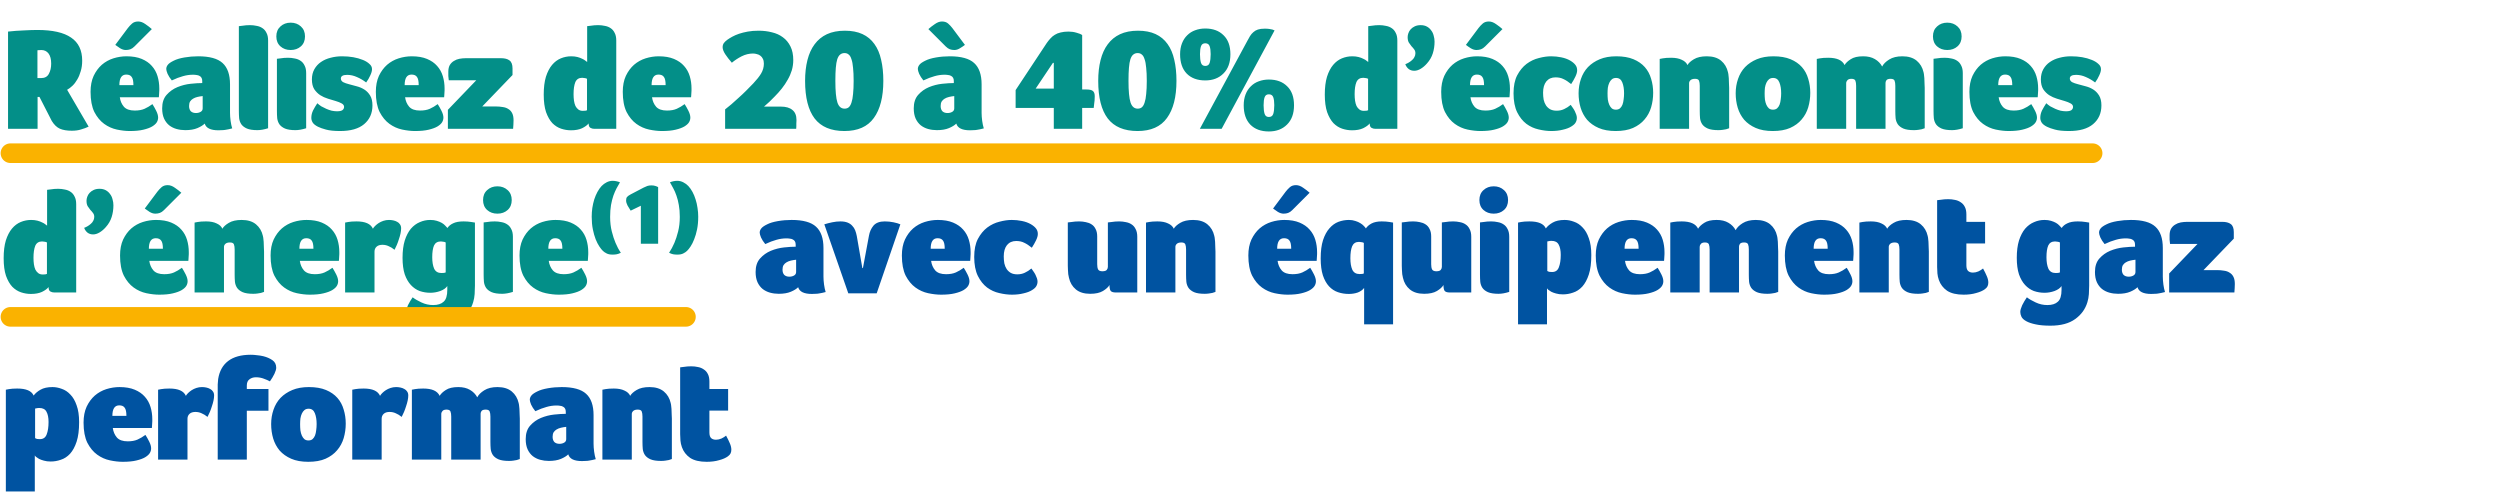 <svg width="718" height="143" viewBox="0 0 718 143" fill="none" xmlns="http://www.w3.org/2000/svg">
<g clip-path="url(#clip0_3801_9525)">
<path d="M23.604 17.428C23.604 18.548 23.464 19.556 23.184 20.452C22.932 21.348 22.596 22.146 22.176 22.846C21.784 23.546 21.322 24.148 20.79 24.652C20.286 25.128 19.782 25.506 19.278 25.786L25.452 36.37C24.808 36.678 24.094 36.944 23.31 37.168C22.554 37.42 21.658 37.546 20.622 37.546C19.222 37.546 18.074 37.35 17.178 36.958C16.31 36.566 15.54 35.824 14.868 34.732L11.34 27.844H10.794V37H2.31V9.07C3.794 8.902 5.306 8.79 6.846 8.734C8.386 8.65 9.688 8.608 10.752 8.608C15.092 8.608 18.312 9.336 20.412 10.792C22.54 12.22 23.604 14.432 23.604 17.428ZM14.7 18.268C14.7 17.008 14.448 16.042 13.944 15.37C13.44 14.698 12.726 14.362 11.802 14.362C11.662 14.362 11.536 14.376 11.424 14.404C11.312 14.404 11.2 14.404 11.088 14.404C10.976 14.432 10.864 14.446 10.752 14.446V22.426H11.802C12.866 22.426 13.608 22.02 14.028 21.208C14.476 20.396 14.7 19.416 14.7 18.268ZM38.693 31.75C39.813 31.75 40.751 31.582 41.507 31.246C42.263 30.91 43.019 30.462 43.775 29.902C44.139 30.462 44.503 31.106 44.867 31.834C45.231 32.562 45.413 33.206 45.413 33.766C45.413 34.242 45.287 34.69 45.035 35.11C44.783 35.53 44.335 35.936 43.691 36.328C43.075 36.692 42.235 37 41.171 37.252C40.135 37.504 38.833 37.63 37.265 37.63C36.117 37.63 34.885 37.49 33.569 37.21C32.253 36.93 31.035 36.384 29.915 35.572C28.795 34.76 27.857 33.626 27.101 32.17C26.373 30.686 26.009 28.754 26.009 26.374C26.009 24.61 26.303 23.084 26.891 21.796C27.507 20.508 28.291 19.444 29.243 18.604C30.223 17.764 31.329 17.148 32.561 16.756C33.821 16.364 35.081 16.168 36.341 16.168C38.049 16.168 39.505 16.42 40.709 16.924C41.913 17.428 42.879 18.1 43.607 18.94C44.363 19.78 44.909 20.76 45.245 21.88C45.581 23 45.749 24.176 45.749 25.408C45.749 25.548 45.749 25.744 45.749 25.996C45.749 26.22 45.735 26.458 45.707 26.71C45.707 26.962 45.693 27.2 45.665 27.424C45.665 27.648 45.651 27.816 45.623 27.928H34.409C34.549 28.992 34.941 29.902 35.585 30.658C36.229 31.386 37.265 31.75 38.693 31.75ZM38.315 24.442C38.315 23.294 38.147 22.51 37.811 22.09C37.503 21.642 36.985 21.418 36.257 21.418C34.941 21.418 34.283 22.426 34.283 24.442H38.315ZM38.609 13.354C38.217 13.746 37.825 14.012 37.433 14.152C37.041 14.292 36.607 14.362 36.131 14.362C35.599 14.362 35.053 14.194 34.493 13.858C33.961 13.522 33.499 13.2 33.107 12.892L36.719 8.062C37.083 7.586 37.489 7.152 37.937 6.76C38.385 6.368 38.973 6.172 39.701 6.172C40.373 6.172 41.059 6.424 41.759 6.928C42.459 7.404 43.075 7.88 43.607 8.356L38.609 13.354ZM66.062 32.422C66.062 33.122 66.118 33.892 66.23 34.732C66.342 35.544 66.496 36.258 66.692 36.874C66.3 36.986 65.95 37.07 65.642 37.126C65.334 37.21 65.026 37.266 64.718 37.294C64.438 37.35 64.13 37.378 63.794 37.378C63.486 37.406 63.136 37.42 62.744 37.42C60.476 37.42 59.16 36.776 58.796 35.488C58.32 35.964 57.62 36.398 56.696 36.79C55.772 37.182 54.61 37.378 53.21 37.378C52.342 37.378 51.502 37.266 50.69 37.042C49.906 36.818 49.206 36.468 48.59 35.992C47.974 35.488 47.484 34.844 47.12 34.06C46.756 33.248 46.574 32.268 46.574 31.12C46.574 29.496 46.994 28.208 47.834 27.256C48.702 26.276 49.738 25.534 50.942 25.03C52.174 24.526 53.434 24.204 54.722 24.064C56.038 23.924 57.158 23.854 58.082 23.854V23.266C58.082 22.874 58.012 22.566 57.872 22.342C57.732 22.09 57.536 21.908 57.284 21.796C57.06 21.656 56.78 21.572 56.444 21.544C56.136 21.488 55.8 21.46 55.436 21.46C54.456 21.46 53.49 21.6 52.538 21.88C51.586 22.132 50.522 22.538 49.346 23.098C48.814 22.454 48.408 21.824 48.128 21.208C47.876 20.592 47.75 20.13 47.75 19.822C47.75 19.402 47.89 19.01 48.17 18.646C48.45 18.254 49.024 17.848 49.892 17.428C50.648 17.036 51.67 16.728 52.958 16.504C54.246 16.28 55.562 16.168 56.906 16.168C60.182 16.168 62.52 16.812 63.92 18.1C65.348 19.388 66.062 21.432 66.062 24.232V32.422ZM58.208 27.592C57.676 27.648 57.172 27.732 56.696 27.844C56.22 27.956 55.8 28.124 55.436 28.348C55.1 28.544 54.82 28.81 54.596 29.146C54.4 29.482 54.302 29.916 54.302 30.448C54.302 31.092 54.47 31.596 54.806 31.96C55.17 32.296 55.66 32.464 56.276 32.464C56.78 32.464 57.228 32.352 57.62 32.128C58.012 31.904 58.208 31.568 58.208 31.12V27.592ZM68.6 7.516C68.936 7.488 69.285 7.446 69.65 7.39C69.957 7.334 70.293 7.292 70.657 7.264C71.049 7.236 71.427 7.222 71.791 7.222C72.463 7.222 73.108 7.292 73.724 7.432C74.368 7.544 74.927 7.768 75.403 8.104C75.879 8.412 76.257 8.86 76.537 9.448C76.846 10.008 76.999 10.736 76.999 11.632V36.832C75.852 37.196 74.829 37.378 73.933 37.378C72.645 37.378 71.638 37.224 70.909 36.916C70.21 36.608 69.677 36.202 69.314 35.698C68.978 35.194 68.767 34.62 68.683 33.976C68.627 33.304 68.6 32.604 68.6 31.876V7.516ZM87.931 36.832C86.783 37.196 85.761 37.378 84.865 37.378C83.577 37.378 82.569 37.224 81.841 36.916C81.141 36.608 80.609 36.202 80.245 35.698C79.909 35.194 79.699 34.62 79.615 33.976C79.559 33.304 79.531 32.604 79.531 31.876V16.882L80.581 16.756C80.889 16.7 81.225 16.658 81.589 16.63C81.981 16.602 82.359 16.588 82.723 16.588C83.395 16.588 84.039 16.658 84.655 16.798C85.299 16.91 85.859 17.134 86.335 17.47C86.811 17.778 87.189 18.226 87.469 18.814C87.777 19.374 87.931 20.102 87.931 20.998V36.832ZM87.595 10.456C87.595 11.66 87.203 12.612 86.419 13.312C85.635 14.012 84.655 14.362 83.479 14.362C82.303 14.362 81.323 14.012 80.539 13.312C79.755 12.612 79.363 11.66 79.363 10.456C79.363 9.252 79.755 8.3 80.539 7.6C81.323 6.872 82.303 6.508 83.479 6.508C84.655 6.508 85.635 6.872 86.419 7.6C87.203 8.3 87.595 9.252 87.595 10.456ZM98.232 16.168C100.528 16.168 102.53 16.518 104.238 17.218C104.994 17.526 105.61 17.904 106.086 18.352C106.59 18.772 106.842 19.276 106.842 19.864C106.842 20.368 106.674 20.97 106.338 21.67C106.03 22.37 105.638 23.042 105.162 23.686C104.322 23.042 103.44 22.524 102.516 22.132C101.592 21.712 100.654 21.502 99.702 21.502C98.498 21.502 97.896 21.852 97.896 22.552C97.896 23 98.12 23.35 98.568 23.602C99.016 23.826 99.576 24.022 100.248 24.19C100.92 24.358 101.648 24.554 102.432 24.778C103.216 24.974 103.944 25.282 104.616 25.702C105.288 26.122 105.848 26.696 106.296 27.424C106.744 28.152 106.968 29.104 106.968 30.28C106.968 32.52 106.17 34.312 104.574 35.656C103.006 36.972 100.71 37.63 97.686 37.63C95.95 37.63 94.592 37.49 93.612 37.21C92.66 36.958 91.904 36.692 91.344 36.412C90.616 36.048 90.112 35.656 89.832 35.236C89.552 34.788 89.412 34.326 89.412 33.85C89.412 33.122 89.58 32.408 89.916 31.708C90.28 31.008 90.686 30.322 91.134 29.65C91.47 29.958 91.848 30.252 92.268 30.532C92.716 30.784 93.192 31.022 93.696 31.246C94.2 31.47 94.718 31.652 95.25 31.792C95.782 31.904 96.3 31.96 96.804 31.96C97.532 31.96 98.05 31.848 98.358 31.624C98.666 31.372 98.82 31.064 98.82 30.7C98.82 30.28 98.582 29.944 98.106 29.692C97.658 29.44 97.098 29.216 96.426 29.02C95.754 28.824 95.012 28.6 94.2 28.348C93.388 28.096 92.646 27.76 91.974 27.34C91.302 26.892 90.728 26.318 90.252 25.618C89.804 24.89 89.58 23.952 89.58 22.804C89.58 21.684 89.818 20.704 90.294 19.864C90.77 19.024 91.4 18.338 92.184 17.806C92.996 17.246 93.92 16.84 94.956 16.588C95.992 16.308 97.084 16.168 98.232 16.168ZM120.626 31.75C121.746 31.75 122.684 31.582 123.44 31.246C124.196 30.91 124.952 30.462 125.708 29.902C126.072 30.462 126.436 31.106 126.8 31.834C127.164 32.562 127.346 33.206 127.346 33.766C127.346 34.242 127.22 34.69 126.968 35.11C126.716 35.53 126.268 35.936 125.624 36.328C125.008 36.692 124.168 37 123.104 37.252C122.068 37.504 120.766 37.63 119.198 37.63C118.05 37.63 116.818 37.49 115.502 37.21C114.186 36.93 112.968 36.384 111.848 35.572C110.728 34.76 109.79 33.626 109.034 32.17C108.306 30.686 107.942 28.754 107.942 26.374C107.942 24.61 108.236 23.084 108.824 21.796C109.44 20.508 110.224 19.444 111.176 18.604C112.156 17.764 113.262 17.148 114.494 16.756C115.754 16.364 117.014 16.168 118.274 16.168C119.982 16.168 121.438 16.42 122.642 16.924C123.846 17.428 124.812 18.1 125.54 18.94C126.296 19.78 126.842 20.76 127.178 21.88C127.514 23 127.682 24.176 127.682 25.408C127.682 25.548 127.682 25.744 127.682 25.996C127.682 26.22 127.668 26.458 127.64 26.71C127.64 26.962 127.626 27.2 127.598 27.424C127.598 27.648 127.584 27.816 127.556 27.928H116.342C116.482 28.992 116.874 29.902 117.518 30.658C118.162 31.386 119.198 31.75 120.626 31.75ZM120.248 24.442C120.248 23.294 120.08 22.51 119.744 22.09C119.436 21.642 118.918 21.418 118.19 21.418C116.874 21.418 116.216 22.426 116.216 24.442H120.248ZM128.633 37V31.54L136.781 23.056H128.885C128.829 22.58 128.787 22.174 128.759 21.838C128.759 21.474 128.759 21.054 128.759 20.578C128.759 19.822 128.899 19.192 129.179 18.688C129.487 18.184 129.879 17.792 130.355 17.512C130.831 17.204 131.363 16.994 131.951 16.882C132.567 16.77 133.197 16.714 133.841 16.714H143.879C144.943 16.714 145.755 16.924 146.315 17.344C146.903 17.764 147.197 18.534 147.197 19.654V21.544L138.503 30.574H142.367C143.095 30.574 143.767 30.63 144.383 30.742C145.027 30.826 145.573 31.022 146.021 31.33C146.497 31.61 146.861 32.016 147.113 32.548C147.365 33.052 147.491 33.724 147.491 34.564C147.491 35.04 147.477 35.446 147.449 35.782C147.449 36.118 147.421 36.524 147.365 37H128.633ZM170.69 37C170.27 37 169.892 36.902 169.556 36.706C169.22 36.51 169.052 36.09 169.052 35.446C168.66 35.95 168.03 36.412 167.162 36.832C166.322 37.224 165.258 37.42 163.97 37.42C163.018 37.42 162.08 37.266 161.156 36.958C160.232 36.65 159.392 36.118 158.636 35.362C157.908 34.578 157.306 33.528 156.83 32.212C156.382 30.868 156.158 29.188 156.158 27.172C156.158 25.156 156.368 23.448 156.788 22.048C157.236 20.648 157.824 19.514 158.552 18.646C159.28 17.778 160.12 17.148 161.072 16.756C162.024 16.364 163.018 16.168 164.054 16.168C164.726 16.168 165.328 16.238 165.86 16.378C166.392 16.518 166.84 16.686 167.204 16.882C167.596 17.05 167.904 17.232 168.128 17.428C168.38 17.596 168.548 17.722 168.632 17.806V7.516C168.968 7.488 169.318 7.446 169.682 7.39C169.99 7.334 170.326 7.292 170.69 7.264C171.054 7.236 171.418 7.222 171.782 7.222C172.454 7.222 173.098 7.292 173.714 7.432C174.358 7.544 174.918 7.768 175.394 8.104C175.87 8.412 176.248 8.86 176.528 9.448C176.836 10.008 176.99 10.736 176.99 11.632V37H170.69ZM164.726 27.046C164.726 27.718 164.768 28.348 164.852 28.936C164.936 29.496 165.076 30 165.272 30.448C165.496 30.868 165.776 31.204 166.112 31.456C166.448 31.708 166.868 31.834 167.372 31.834C167.708 31.834 167.974 31.82 168.17 31.792C168.366 31.736 168.506 31.694 168.59 31.666V22.636C168.422 22.524 168.198 22.454 167.918 22.426C167.666 22.37 167.428 22.342 167.204 22.342C166.252 22.342 165.594 22.762 165.23 23.602C164.894 24.442 164.726 25.59 164.726 27.046ZM191.545 31.75C192.665 31.75 193.603 31.582 194.359 31.246C195.115 30.91 195.871 30.462 196.627 29.902C196.991 30.462 197.355 31.106 197.719 31.834C198.083 32.562 198.265 33.206 198.265 33.766C198.265 34.242 198.139 34.69 197.887 35.11C197.635 35.53 197.187 35.936 196.543 36.328C195.927 36.692 195.087 37 194.023 37.252C192.987 37.504 191.685 37.63 190.117 37.63C188.969 37.63 187.737 37.49 186.421 37.21C185.105 36.93 183.887 36.384 182.767 35.572C181.647 34.76 180.709 33.626 179.953 32.17C179.225 30.686 178.861 28.754 178.861 26.374C178.861 24.61 179.155 23.084 179.743 21.796C180.359 20.508 181.143 19.444 182.095 18.604C183.075 17.764 184.181 17.148 185.413 16.756C186.673 16.364 187.933 16.168 189.193 16.168C190.901 16.168 192.357 16.42 193.561 16.924C194.765 17.428 195.731 18.1 196.459 18.94C197.215 19.78 197.761 20.76 198.097 21.88C198.433 23 198.601 24.176 198.601 25.408C198.601 25.548 198.601 25.744 198.601 25.996C198.601 26.22 198.587 26.458 198.559 26.71C198.559 26.962 198.545 27.2 198.517 27.424C198.517 27.648 198.503 27.816 198.475 27.928H187.261C187.401 28.992 187.793 29.902 188.437 30.658C189.081 31.386 190.117 31.75 191.545 31.75ZM191.167 24.442C191.167 23.294 190.999 22.51 190.663 22.09C190.355 21.642 189.837 21.418 189.109 21.418C187.793 21.418 187.135 22.426 187.135 24.442H191.167ZM208.254 37V31.414C208.814 30.994 209.416 30.504 210.06 29.944C210.732 29.356 211.418 28.74 212.118 28.096C212.846 27.452 213.56 26.78 214.26 26.08C214.988 25.352 215.688 24.638 216.36 23.938C217.312 22.93 218.054 21.992 218.586 21.124C219.118 20.228 219.384 19.276 219.384 18.268C219.384 17.708 219.286 17.246 219.09 16.882C218.922 16.518 218.684 16.224 218.376 16C218.096 15.776 217.76 15.622 217.368 15.538C217.004 15.426 216.64 15.37 216.276 15.37C215.156 15.37 214.064 15.636 213 16.168C211.964 16.7 211.026 17.316 210.186 18.016C209.43 17.148 208.8 16.336 208.296 15.58C207.792 14.796 207.54 14.124 207.54 13.564C207.54 13.116 207.652 12.724 207.876 12.388C208.128 12.052 208.464 11.73 208.884 11.422C209.276 11.142 209.752 10.848 210.312 10.54C210.872 10.232 211.516 9.952 212.244 9.7C213 9.448 213.84 9.238 214.764 9.07C215.688 8.902 216.724 8.818 217.872 8.818C219.216 8.818 220.49 8.972 221.694 9.28C222.898 9.56 223.948 10.036 224.844 10.708C225.768 11.38 226.496 12.262 227.028 13.354C227.56 14.418 227.826 15.72 227.826 17.26C227.826 18.268 227.686 19.248 227.406 20.2C227.126 21.124 226.734 22.02 226.23 22.888C225.754 23.756 225.194 24.596 224.55 25.408C223.906 26.22 223.22 26.99 222.492 27.718C221.988 28.222 221.484 28.726 220.98 29.23C220.476 29.706 219.958 30.168 219.426 30.616H224.256C225.712 30.616 226.818 30.938 227.574 31.582C228.358 32.198 228.75 33.164 228.75 34.48C228.75 34.872 228.736 35.222 228.708 35.53C228.708 35.81 228.708 36.062 228.708 36.286C228.68 36.566 228.666 36.804 228.666 37H208.254ZM253.692 23.224C253.692 27.844 252.782 31.4 250.962 33.892C249.17 36.384 246.356 37.63 242.52 37.63C238.656 37.63 235.8 36.426 233.952 34.018C232.132 31.61 231.222 28.012 231.222 23.224C231.222 21.012 231.446 19.024 231.894 17.26C232.342 15.468 233.028 13.956 233.952 12.724C234.876 11.464 236.052 10.498 237.48 9.826C238.936 9.154 240.658 8.818 242.646 8.818C244.606 8.818 246.286 9.14 247.686 9.784C249.086 10.428 250.234 11.38 251.13 12.64C252.026 13.872 252.67 15.384 253.062 17.176C253.482 18.94 253.692 20.956 253.692 23.224ZM245.166 23.224C245.166 21.74 245.11 20.494 244.998 19.486C244.914 18.45 244.76 17.624 244.536 17.008C244.34 16.364 244.074 15.916 243.738 15.664C243.43 15.384 243.038 15.244 242.562 15.244C242.058 15.244 241.638 15.384 241.302 15.664C240.966 15.916 240.686 16.364 240.462 17.008C240.266 17.624 240.126 18.45 240.042 19.486C239.958 20.494 239.916 21.74 239.916 23.224C239.916 26.164 240.112 28.236 240.504 29.44C240.896 30.616 241.582 31.204 242.562 31.204C243.038 31.204 243.43 31.078 243.738 30.826C244.074 30.546 244.34 30.098 244.536 29.482C244.76 28.838 244.914 28.012 244.998 27.004C245.11 25.968 245.166 24.708 245.166 23.224ZM281.917 32.422C281.917 33.122 281.973 33.892 282.085 34.732C282.197 35.544 282.351 36.258 282.547 36.874C282.155 36.986 281.805 37.07 281.497 37.126C281.189 37.21 280.881 37.266 280.573 37.294C280.293 37.35 279.985 37.378 279.649 37.378C279.341 37.406 278.991 37.42 278.599 37.42C276.331 37.42 275.015 36.776 274.651 35.488C274.175 35.964 273.475 36.398 272.551 36.79C271.627 37.182 270.465 37.378 269.065 37.378C268.197 37.378 267.357 37.266 266.545 37.042C265.761 36.818 265.061 36.468 264.445 35.992C263.829 35.488 263.339 34.844 262.975 34.06C262.611 33.248 262.429 32.268 262.429 31.12C262.429 29.496 262.849 28.208 263.689 27.256C264.557 26.276 265.593 25.534 266.797 25.03C268.029 24.526 269.289 24.204 270.577 24.064C271.893 23.924 273.013 23.854 273.937 23.854V23.266C273.937 22.874 273.867 22.566 273.727 22.342C273.587 22.09 273.391 21.908 273.139 21.796C272.915 21.656 272.635 21.572 272.299 21.544C271.991 21.488 271.655 21.46 271.291 21.46C270.311 21.46 269.345 21.6 268.393 21.88C267.441 22.132 266.377 22.538 265.201 23.098C264.669 22.454 264.263 21.824 263.983 21.208C263.731 20.592 263.605 20.13 263.605 19.822C263.605 19.402 263.745 19.01 264.025 18.646C264.305 18.254 264.879 17.848 265.747 17.428C266.503 17.036 267.525 16.728 268.813 16.504C270.101 16.28 271.417 16.168 272.761 16.168C276.037 16.168 278.375 16.812 279.775 18.1C281.203 19.388 281.917 21.432 281.917 24.232V32.422ZM274.063 27.592C273.531 27.648 273.027 27.732 272.551 27.844C272.075 27.956 271.655 28.124 271.291 28.348C270.955 28.544 270.675 28.81 270.451 29.146C270.255 29.482 270.157 29.916 270.157 30.448C270.157 31.092 270.325 31.596 270.661 31.96C271.025 32.296 271.515 32.464 272.131 32.464C272.635 32.464 273.083 32.352 273.475 32.128C273.867 31.904 274.063 31.568 274.063 31.12V27.592ZM266.629 8.356C267.161 7.88 267.777 7.404 268.477 6.928C269.177 6.424 269.863 6.172 270.535 6.172C271.263 6.172 271.851 6.368 272.299 6.76C272.747 7.152 273.153 7.586 273.517 8.062L277.129 12.892C276.737 13.2 276.261 13.522 275.701 13.858C275.169 14.194 274.637 14.362 274.105 14.362C273.629 14.362 273.195 14.292 272.803 14.152C272.411 14.012 272.019 13.746 271.627 13.354L266.629 8.356ZM291.687 30.994V25.87L300.633 12.346C300.969 11.87 301.319 11.436 301.683 11.044C302.047 10.624 302.467 10.274 302.943 9.994C303.419 9.686 303.979 9.462 304.623 9.322C305.267 9.154 306.023 9.07 306.891 9.07C307.703 9.07 308.473 9.182 309.201 9.406C309.957 9.602 310.489 9.826 310.797 10.078V25.702H312.015C312.911 25.702 313.527 25.842 313.863 26.122C314.227 26.402 314.409 26.906 314.409 27.634C314.409 28.026 314.395 28.418 314.367 28.81C314.339 29.174 314.297 29.524 314.241 29.86C314.185 30.252 314.143 30.63 314.115 30.994H310.797V37H302.649V30.994H291.687ZM302.649 25.45V18.058H302.397L297.441 25.45H302.649ZM337.88 23.224C337.88 27.844 336.97 31.4 335.15 33.892C333.358 36.384 330.544 37.63 326.708 37.63C322.844 37.63 319.988 36.426 318.14 34.018C316.32 31.61 315.41 28.012 315.41 23.224C315.41 21.012 315.634 19.024 316.082 17.26C316.53 15.468 317.216 13.956 318.14 12.724C319.064 11.464 320.24 10.498 321.668 9.826C323.124 9.154 324.846 8.818 326.834 8.818C328.794 8.818 330.474 9.14 331.874 9.784C333.274 10.428 334.422 11.38 335.318 12.64C336.214 13.872 336.858 15.384 337.25 17.176C337.67 18.94 337.88 20.956 337.88 23.224ZM329.354 23.224C329.354 21.74 329.298 20.494 329.186 19.486C329.102 18.45 328.948 17.624 328.724 17.008C328.528 16.364 328.262 15.916 327.926 15.664C327.618 15.384 327.226 15.244 326.75 15.244C326.246 15.244 325.826 15.384 325.49 15.664C325.154 15.916 324.874 16.364 324.65 17.008C324.454 17.624 324.314 18.45 324.23 19.486C324.146 20.494 324.104 21.74 324.104 23.224C324.104 26.164 324.3 28.236 324.692 29.44C325.084 30.616 325.77 31.204 326.75 31.204C327.226 31.204 327.618 31.078 327.926 30.826C328.262 30.546 328.528 30.098 328.724 29.482C328.948 28.838 329.102 28.012 329.186 27.004C329.298 25.968 329.354 24.708 329.354 23.224ZM353.372 15.58C353.372 17.96 352.7 19.808 351.356 21.124C350.04 22.44 348.304 23.098 346.148 23.098C343.88 23.098 342.102 22.44 340.814 21.124C339.554 19.808 338.924 17.96 338.924 15.58C338.924 14.404 339.106 13.354 339.47 12.43C339.834 11.506 340.338 10.736 340.982 10.12C341.626 9.476 342.382 9 343.25 8.692C344.146 8.356 345.112 8.188 346.148 8.188C348.36 8.188 350.11 8.832 351.398 10.12C352.714 11.38 353.372 13.2 353.372 15.58ZM347.702 15.538C347.702 14.558 347.604 13.802 347.408 13.27C347.212 12.71 346.792 12.43 346.148 12.43C345.532 12.43 345.126 12.71 344.93 13.27C344.734 13.802 344.636 14.572 344.636 15.58C344.636 16.616 344.734 17.442 344.93 18.058C345.126 18.646 345.532 18.94 346.148 18.94C346.792 18.94 347.212 18.646 347.408 18.058C347.604 17.442 347.702 16.602 347.702 15.538ZM371.642 30.238C371.642 32.618 370.97 34.466 369.626 35.782C368.31 37.098 366.574 37.756 364.418 37.756C362.15 37.756 360.372 37.098 359.084 35.782C357.824 34.466 357.194 32.618 357.194 30.238C357.194 29.062 357.376 28.012 357.74 27.088C358.104 26.164 358.608 25.394 359.252 24.778C359.896 24.134 360.652 23.658 361.52 23.35C362.416 23.014 363.382 22.846 364.418 22.846C366.63 22.846 368.38 23.49 369.668 24.778C370.984 26.038 371.642 27.858 371.642 30.238ZM365.972 30.196C365.972 29.216 365.874 28.46 365.678 27.928C365.482 27.368 365.062 27.088 364.418 27.088C363.802 27.088 363.396 27.368 363.2 27.928C363.004 28.46 362.906 29.23 362.906 30.238C362.906 31.274 363.004 32.1 363.2 32.716C363.396 33.304 363.802 33.598 364.418 33.598C365.062 33.598 365.482 33.304 365.678 32.716C365.874 32.1 365.972 31.26 365.972 30.196ZM350.852 37H344.594L358.202 11.8C358.482 11.268 358.748 10.792 359 10.372C359.28 9.924 359.602 9.546 359.966 9.238C360.33 8.902 360.764 8.65 361.268 8.482C361.8 8.314 362.458 8.23 363.242 8.23C363.774 8.23 364.208 8.258 364.544 8.314C364.908 8.37 365.202 8.426 365.426 8.482C365.678 8.566 365.888 8.65 366.056 8.734L350.852 37ZM395.014 37C394.594 37 394.216 36.902 393.88 36.706C393.544 36.51 393.376 36.09 393.376 35.446C392.984 35.95 392.354 36.412 391.486 36.832C390.646 37.224 389.582 37.42 388.294 37.42C387.342 37.42 386.404 37.266 385.48 36.958C384.556 36.65 383.716 36.118 382.96 35.362C382.232 34.578 381.63 33.528 381.154 32.212C380.706 30.868 380.482 29.188 380.482 27.172C380.482 25.156 380.692 23.448 381.112 22.048C381.56 20.648 382.148 19.514 382.876 18.646C383.604 17.778 384.444 17.148 385.396 16.756C386.348 16.364 387.342 16.168 388.378 16.168C389.05 16.168 389.652 16.238 390.184 16.378C390.716 16.518 391.164 16.686 391.528 16.882C391.92 17.05 392.228 17.232 392.452 17.428C392.704 17.596 392.872 17.722 392.956 17.806V7.516C393.292 7.488 393.642 7.446 394.006 7.39C394.314 7.334 394.65 7.292 395.014 7.264C395.378 7.236 395.742 7.222 396.106 7.222C396.778 7.222 397.422 7.292 398.038 7.432C398.682 7.544 399.242 7.768 399.718 8.104C400.194 8.412 400.572 8.86 400.852 9.448C401.16 10.008 401.314 10.736 401.314 11.632V37H395.014ZM389.05 27.046C389.05 27.718 389.092 28.348 389.176 28.936C389.26 29.496 389.4 30 389.596 30.448C389.82 30.868 390.1 31.204 390.436 31.456C390.772 31.708 391.192 31.834 391.696 31.834C392.032 31.834 392.298 31.82 392.494 31.792C392.69 31.736 392.83 31.694 392.914 31.666V22.636C392.746 22.524 392.522 22.454 392.242 22.426C391.99 22.37 391.752 22.342 391.528 22.342C390.576 22.342 389.918 22.762 389.554 23.602C389.218 24.442 389.05 25.59 389.05 27.046ZM412.005 11.968C412.005 13.144 411.837 14.264 411.501 15.328C411.165 16.392 410.605 17.358 409.821 18.226C409.289 18.842 408.701 19.346 408.057 19.738C407.413 20.13 406.783 20.326 406.167 20.326C405.551 20.326 405.019 20.158 404.571 19.822C404.123 19.458 403.801 18.996 403.605 18.436C403.913 18.324 404.235 18.17 404.571 17.974C404.907 17.778 405.215 17.554 405.495 17.302C405.803 17.05 406.041 16.756 406.209 16.42C406.405 16.084 406.503 15.706 406.503 15.286C406.503 14.838 406.377 14.46 406.125 14.152C405.901 13.844 405.649 13.55 405.369 13.27C405.117 12.962 404.865 12.612 404.613 12.22C404.389 11.828 404.277 11.31 404.277 10.666C404.277 10.302 404.347 9.924 404.487 9.532C404.627 9.112 404.851 8.734 405.159 8.398C405.467 8.062 405.859 7.782 406.335 7.558C406.811 7.334 407.371 7.222 408.015 7.222C408.715 7.222 409.317 7.362 409.821 7.642C410.325 7.922 410.731 8.286 411.039 8.734C411.375 9.154 411.613 9.658 411.753 10.246C411.921 10.806 412.005 11.38 412.005 11.968ZM426.596 31.75C427.716 31.75 428.654 31.582 429.41 31.246C430.166 30.91 430.922 30.462 431.678 29.902C432.042 30.462 432.406 31.106 432.77 31.834C433.134 32.562 433.316 33.206 433.316 33.766C433.316 34.242 433.19 34.69 432.938 35.11C432.686 35.53 432.238 35.936 431.594 36.328C430.978 36.692 430.138 37 429.074 37.252C428.038 37.504 426.736 37.63 425.168 37.63C424.02 37.63 422.788 37.49 421.472 37.21C420.156 36.93 418.938 36.384 417.818 35.572C416.698 34.76 415.76 33.626 415.004 32.17C414.276 30.686 413.912 28.754 413.912 26.374C413.912 24.61 414.206 23.084 414.794 21.796C415.41 20.508 416.194 19.444 417.146 18.604C418.126 17.764 419.232 17.148 420.464 16.756C421.724 16.364 422.984 16.168 424.244 16.168C425.952 16.168 427.408 16.42 428.612 16.924C429.816 17.428 430.782 18.1 431.51 18.94C432.266 19.78 432.812 20.76 433.148 21.88C433.484 23 433.652 24.176 433.652 25.408C433.652 25.548 433.652 25.744 433.652 25.996C433.652 26.22 433.638 26.458 433.61 26.71C433.61 26.962 433.596 27.2 433.568 27.424C433.568 27.648 433.554 27.816 433.526 27.928H422.312C422.452 28.992 422.844 29.902 423.488 30.658C424.132 31.386 425.168 31.75 426.596 31.75ZM426.218 24.442C426.218 23.294 426.05 22.51 425.714 22.09C425.406 21.642 424.888 21.418 424.16 21.418C422.844 21.418 422.186 22.426 422.186 24.442H426.218ZM426.512 13.354C426.12 13.746 425.728 14.012 425.336 14.152C424.944 14.292 424.51 14.362 424.034 14.362C423.502 14.362 422.956 14.194 422.396 13.858C421.864 13.522 421.402 13.2 421.01 12.892L424.622 8.062C424.986 7.586 425.392 7.152 425.84 6.76C426.288 6.368 426.876 6.172 427.604 6.172C428.276 6.172 428.962 6.424 429.662 6.928C430.362 7.404 430.978 7.88 431.51 8.356L426.512 13.354ZM447.077 31.792C447.861 31.792 448.575 31.638 449.219 31.33C449.891 31.022 450.521 30.616 451.109 30.112C451.305 30.364 451.501 30.644 451.697 30.952C451.921 31.26 452.117 31.582 452.285 31.918C452.453 32.254 452.593 32.59 452.705 32.926C452.817 33.262 452.873 33.57 452.873 33.85C452.873 34.326 452.761 34.76 452.537 35.152C452.341 35.544 451.921 35.936 451.277 36.328C450.661 36.72 449.849 37.028 448.841 37.252C447.861 37.504 446.755 37.63 445.523 37.63C444.375 37.63 443.157 37.476 441.869 37.168C440.609 36.888 439.447 36.356 438.383 35.572C437.319 34.76 436.437 33.654 435.737 32.254C435.037 30.826 434.687 29.006 434.687 26.794C434.687 24.694 435.037 22.972 435.737 21.628C436.465 20.256 437.361 19.164 438.425 18.352C439.517 17.54 440.693 16.98 441.953 16.672C443.213 16.336 444.389 16.168 445.481 16.168C446.461 16.168 447.427 16.266 448.379 16.462C449.359 16.658 450.213 16.966 450.941 17.386C451.613 17.778 452.117 18.198 452.453 18.646C452.789 19.066 452.957 19.584 452.957 20.2C452.957 20.704 452.789 21.306 452.453 22.006C452.117 22.706 451.711 23.42 451.235 24.148C450.451 23.504 449.723 23.028 449.051 22.72C448.407 22.384 447.637 22.216 446.741 22.216C445.621 22.216 444.739 22.608 444.095 23.392C443.479 24.176 443.171 25.254 443.171 26.626C443.171 27.326 443.227 27.998 443.339 28.642C443.479 29.258 443.703 29.804 444.011 30.28C444.319 30.728 444.711 31.092 445.187 31.372C445.691 31.652 446.321 31.792 447.077 31.792ZM474.79 26.668C474.79 28.096 474.594 29.482 474.202 30.826C473.81 32.142 473.18 33.304 472.312 34.312C471.472 35.32 470.366 36.132 468.994 36.748C467.65 37.336 465.998 37.63 464.038 37.63C462.106 37.63 460.468 37.336 459.124 36.748C457.78 36.16 456.674 35.376 455.806 34.396C454.966 33.388 454.35 32.24 453.958 30.952C453.566 29.636 453.37 28.25 453.37 26.794C453.37 25.338 453.594 23.966 454.042 22.678C454.49 21.362 455.162 20.228 456.058 19.276C456.982 18.324 458.116 17.568 459.46 17.008C460.804 16.448 462.386 16.168 464.206 16.168C466.138 16.168 467.776 16.448 469.12 17.008C470.464 17.568 471.556 18.324 472.396 19.276C473.236 20.228 473.838 21.348 474.202 22.636C474.594 23.896 474.79 25.24 474.79 26.668ZM466.432 26.794C466.432 25.562 466.264 24.526 465.928 23.686C465.592 22.818 464.99 22.384 464.122 22.384C463.646 22.384 463.254 22.51 462.946 22.762C462.638 23.014 462.386 23.35 462.19 23.77C461.994 24.19 461.854 24.666 461.77 25.198C461.714 25.73 461.686 26.276 461.686 26.836C461.686 27.452 461.714 28.04 461.77 28.6C461.854 29.16 461.994 29.664 462.19 30.112C462.386 30.532 462.624 30.868 462.904 31.12C463.212 31.372 463.604 31.498 464.08 31.498C464.556 31.498 464.948 31.372 465.256 31.12C465.564 30.84 465.802 30.49 465.97 30.07C466.138 29.622 466.25 29.118 466.306 28.558C466.39 27.998 466.432 27.41 466.432 26.794ZM488.17 24.652C488.17 24.036 488.1 23.546 487.96 23.182C487.82 22.818 487.442 22.636 486.826 22.636C486.21 22.636 485.762 22.776 485.482 23.056C485.23 23.308 485.104 23.588 485.104 23.896V37H476.662V16.924C476.914 16.868 477.208 16.812 477.544 16.756C477.852 16.7 478.202 16.658 478.594 16.63C478.986 16.602 479.434 16.588 479.938 16.588C481.198 16.588 482.22 16.784 483.004 17.176C483.816 17.54 484.362 18.044 484.642 18.688C484.978 18.1 485.594 17.54 486.49 17.008C487.414 16.448 488.646 16.168 490.186 16.168C491.922 16.168 493.294 16.588 494.302 17.428C495.31 18.268 495.968 19.374 496.276 20.746C496.36 21.054 496.416 21.418 496.444 21.838C496.5 22.23 496.528 22.636 496.528 23.056C496.556 23.448 496.57 23.84 496.57 24.232C496.598 24.624 496.612 24.96 496.612 25.24V36.832C496.332 36.944 496.038 37.042 495.73 37.126C495.45 37.182 495.114 37.238 494.722 37.294C494.358 37.35 493.952 37.378 493.504 37.378C492.216 37.378 491.208 37.224 490.48 36.916C489.78 36.608 489.248 36.202 488.884 35.698C488.548 35.194 488.338 34.62 488.254 33.976C488.198 33.304 488.17 32.604 488.17 31.876V24.652ZM519.909 26.668C519.909 28.096 519.713 29.482 519.321 30.826C518.929 32.142 518.299 33.304 517.431 34.312C516.591 35.32 515.485 36.132 514.113 36.748C512.769 37.336 511.117 37.63 509.157 37.63C507.225 37.63 505.587 37.336 504.243 36.748C502.899 36.16 501.793 35.376 500.925 34.396C500.085 33.388 499.469 32.24 499.077 30.952C498.685 29.636 498.489 28.25 498.489 26.794C498.489 25.338 498.713 23.966 499.161 22.678C499.609 21.362 500.281 20.228 501.177 19.276C502.101 18.324 503.235 17.568 504.579 17.008C505.923 16.448 507.505 16.168 509.325 16.168C511.257 16.168 512.895 16.448 514.239 17.008C515.583 17.568 516.675 18.324 517.515 19.276C518.355 20.228 518.957 21.348 519.321 22.636C519.713 23.896 519.909 25.24 519.909 26.668ZM511.551 26.794C511.551 25.562 511.383 24.526 511.047 23.686C510.711 22.818 510.109 22.384 509.241 22.384C508.765 22.384 508.373 22.51 508.065 22.762C507.757 23.014 507.505 23.35 507.309 23.77C507.113 24.19 506.973 24.666 506.889 25.198C506.833 25.73 506.805 26.276 506.805 26.836C506.805 27.452 506.833 28.04 506.889 28.6C506.973 29.16 507.113 29.664 507.309 30.112C507.505 30.532 507.743 30.868 508.023 31.12C508.331 31.372 508.723 31.498 509.199 31.498C509.675 31.498 510.067 31.372 510.375 31.12C510.683 30.84 510.921 30.49 511.089 30.07C511.257 29.622 511.369 29.118 511.425 28.558C511.509 27.998 511.551 27.41 511.551 26.794ZM544.335 24.652C544.335 24.036 544.265 23.546 544.125 23.182C543.985 22.818 543.607 22.636 542.991 22.636C542.375 22.636 541.969 22.776 541.773 23.056C541.605 23.308 541.521 23.56 541.521 23.812V37H533.079V24.652C533.079 24.036 533.009 23.546 532.869 23.182C532.729 22.818 532.351 22.636 531.735 22.636C531.175 22.636 530.783 22.776 530.559 23.056C530.335 23.308 530.223 23.588 530.223 23.896V37H521.781V16.924C522.033 16.868 522.327 16.812 522.663 16.756C522.971 16.7 523.321 16.658 523.713 16.63C524.105 16.602 524.553 16.588 525.057 16.588C527.549 16.588 529.117 17.288 529.761 18.688C530.097 18.1 530.685 17.54 531.525 17.008C532.365 16.448 533.555 16.168 535.095 16.168C536.439 16.168 537.559 16.434 538.455 16.966C539.379 17.498 540.079 18.212 540.555 19.108C540.919 18.38 541.591 17.708 542.571 17.092C543.551 16.476 544.811 16.168 546.351 16.168C548.087 16.168 549.459 16.588 550.467 17.428C551.475 18.268 552.133 19.374 552.441 20.746C552.525 21.054 552.581 21.418 552.609 21.838C552.665 22.23 552.693 22.636 552.693 23.056C552.721 23.448 552.735 23.84 552.735 24.232C552.763 24.624 552.777 24.96 552.777 25.24V36.832C552.497 36.944 552.203 37.042 551.895 37.126C551.615 37.182 551.279 37.238 550.887 37.294C550.523 37.35 550.117 37.378 549.669 37.378C548.381 37.378 547.373 37.224 546.645 36.916C545.945 36.608 545.413 36.202 545.049 35.698C544.713 35.194 544.503 34.62 544.419 33.976C544.363 33.304 544.335 32.604 544.335 31.876V24.652ZM563.712 36.832C562.564 37.196 561.542 37.378 560.646 37.378C559.358 37.378 558.35 37.224 557.622 36.916C556.922 36.608 556.39 36.202 556.026 35.698C555.69 35.194 555.48 34.62 555.396 33.976C555.34 33.304 555.312 32.604 555.312 31.876V16.882L556.362 16.756C556.67 16.7 557.006 16.658 557.37 16.63C557.762 16.602 558.14 16.588 558.504 16.588C559.176 16.588 559.82 16.658 560.436 16.798C561.08 16.91 561.64 17.134 562.116 17.47C562.592 17.778 562.97 18.226 563.25 18.814C563.558 19.374 563.712 20.102 563.712 20.998V36.832ZM563.376 10.456C563.376 11.66 562.984 12.612 562.2 13.312C561.416 14.012 560.436 14.362 559.26 14.362C558.084 14.362 557.104 14.012 556.32 13.312C555.536 12.612 555.144 11.66 555.144 10.456C555.144 9.252 555.536 8.3 556.32 7.6C557.104 6.872 558.084 6.508 559.26 6.508C560.436 6.508 561.416 6.872 562.2 7.6C562.984 8.3 563.376 9.252 563.376 10.456ZM578.298 31.75C579.418 31.75 580.356 31.582 581.112 31.246C581.868 30.91 582.624 30.462 583.38 29.902C583.744 30.462 584.108 31.106 584.472 31.834C584.836 32.562 585.018 33.206 585.018 33.766C585.018 34.242 584.892 34.69 584.64 35.11C584.388 35.53 583.94 35.936 583.296 36.328C582.68 36.692 581.84 37 580.776 37.252C579.74 37.504 578.438 37.63 576.87 37.63C575.722 37.63 574.49 37.49 573.174 37.21C571.858 36.93 570.64 36.384 569.52 35.572C568.4 34.76 567.462 33.626 566.706 32.17C565.978 30.686 565.614 28.754 565.614 26.374C565.614 24.61 565.908 23.084 566.496 21.796C567.112 20.508 567.896 19.444 568.848 18.604C569.828 17.764 570.934 17.148 572.166 16.756C573.426 16.364 574.686 16.168 575.946 16.168C577.654 16.168 579.11 16.42 580.314 16.924C581.518 17.428 582.484 18.1 583.212 18.94C583.968 19.78 584.514 20.76 584.85 21.88C585.186 23 585.354 24.176 585.354 25.408C585.354 25.548 585.354 25.744 585.354 25.996C585.354 26.22 585.34 26.458 585.312 26.71C585.312 26.962 585.298 27.2 585.27 27.424C585.27 27.648 585.256 27.816 585.228 27.928H574.014C574.154 28.992 574.546 29.902 575.19 30.658C575.834 31.386 576.87 31.75 578.298 31.75ZM577.92 24.442C577.92 23.294 577.752 22.51 577.416 22.09C577.108 21.642 576.59 21.418 575.862 21.418C574.546 21.418 573.888 22.426 573.888 24.442H577.92ZM594.789 16.168C597.085 16.168 599.087 16.518 600.795 17.218C601.551 17.526 602.167 17.904 602.643 18.352C603.147 18.772 603.399 19.276 603.399 19.864C603.399 20.368 603.231 20.97 602.895 21.67C602.587 22.37 602.195 23.042 601.719 23.686C600.879 23.042 599.997 22.524 599.073 22.132C598.149 21.712 597.211 21.502 596.259 21.502C595.055 21.502 594.453 21.852 594.453 22.552C594.453 23 594.677 23.35 595.125 23.602C595.573 23.826 596.133 24.022 596.805 24.19C597.477 24.358 598.205 24.554 598.989 24.778C599.773 24.974 600.501 25.282 601.173 25.702C601.845 26.122 602.405 26.696 602.853 27.424C603.301 28.152 603.525 29.104 603.525 30.28C603.525 32.52 602.727 34.312 601.131 35.656C599.563 36.972 597.267 37.63 594.243 37.63C592.507 37.63 591.149 37.49 590.169 37.21C589.217 36.958 588.461 36.692 587.901 36.412C587.173 36.048 586.669 35.656 586.389 35.236C586.109 34.788 585.969 34.326 585.969 33.85C585.969 33.122 586.137 32.408 586.473 31.708C586.837 31.008 587.243 30.322 587.691 29.65C588.027 29.958 588.405 30.252 588.825 30.532C589.273 30.784 589.749 31.022 590.253 31.246C590.757 31.47 591.275 31.652 591.807 31.792C592.339 31.904 592.857 31.96 593.361 31.96C594.089 31.96 594.607 31.848 594.915 31.624C595.223 31.372 595.377 31.064 595.377 30.7C595.377 30.28 595.139 29.944 594.663 29.692C594.215 29.44 593.655 29.216 592.983 29.02C592.311 28.824 591.569 28.6 590.757 28.348C589.945 28.096 589.203 27.76 588.531 27.34C587.859 26.892 587.285 26.318 586.809 25.618C586.361 24.89 586.137 23.952 586.137 22.804C586.137 21.684 586.375 20.704 586.851 19.864C587.327 19.024 587.957 18.338 588.741 17.806C589.553 17.246 590.477 16.84 591.513 16.588C592.549 16.308 593.641 16.168 594.789 16.168ZM15.582 84C15.162 84 14.784 83.902 14.448 83.706C14.112 83.51 13.944 83.09 13.944 82.446C13.552 82.95 12.922 83.412 12.054 83.832C11.214 84.224 10.15 84.42 8.862 84.42C7.91 84.42 6.972 84.266 6.048 83.958C5.124 83.65 4.284 83.118 3.528 82.362C2.8 81.578 2.198 80.528 1.722 79.212C1.274 77.868 1.05 76.188 1.05 74.172C1.05 72.156 1.26 70.448 1.68 69.048C2.128 67.648 2.716 66.514 3.444 65.646C4.172 64.778 5.012 64.148 5.964 63.756C6.916 63.364 7.91 63.168 8.946 63.168C9.618 63.168 10.22 63.238 10.752 63.378C11.284 63.518 11.732 63.686 12.096 63.882C12.488 64.05 12.796 64.232 13.02 64.428C13.272 64.596 13.44 64.722 13.524 64.806V54.516C13.86 54.488 14.21 54.446 14.574 54.39C14.882 54.334 15.218 54.292 15.582 54.264C15.946 54.236 16.31 54.222 16.674 54.222C17.346 54.222 17.99 54.292 18.606 54.432C19.25 54.544 19.81 54.768 20.286 55.104C20.762 55.412 21.14 55.86 21.42 56.448C21.728 57.008 21.882 57.736 21.882 58.632V84H15.582ZM9.618 74.046C9.618 74.718 9.66 75.348 9.744 75.936C9.828 76.496 9.968 77 10.164 77.448C10.388 77.868 10.668 78.204 11.004 78.456C11.34 78.708 11.76 78.834 12.264 78.834C12.6 78.834 12.866 78.82 13.062 78.792C13.258 78.736 13.398 78.694 13.482 78.666V69.636C13.314 69.524 13.09 69.454 12.81 69.426C12.558 69.37 12.32 69.342 12.096 69.342C11.144 69.342 10.486 69.762 10.122 70.602C9.786 71.442 9.618 72.59 9.618 74.046ZM32.573 58.968C32.573 60.144 32.405 61.264 32.069 62.328C31.733 63.392 31.173 64.358 30.389 65.226C29.857 65.842 29.269 66.346 28.625 66.738C27.981 67.13 27.351 67.326 26.735 67.326C26.119 67.326 25.587 67.158 25.139 66.822C24.691 66.458 24.369 65.996 24.173 65.436C24.481 65.324 24.803 65.17 25.139 64.974C25.475 64.778 25.783 64.554 26.063 64.302C26.371 64.05 26.609 63.756 26.777 63.42C26.973 63.084 27.071 62.706 27.071 62.286C27.071 61.838 26.945 61.46 26.693 61.152C26.469 60.844 26.217 60.55 25.937 60.27C25.685 59.962 25.433 59.612 25.181 59.22C24.957 58.828 24.845 58.31 24.845 57.666C24.845 57.302 24.915 56.924 25.055 56.532C25.195 56.112 25.419 55.734 25.727 55.398C26.035 55.062 26.427 54.782 26.903 54.558C27.379 54.334 27.939 54.222 28.583 54.222C29.283 54.222 29.885 54.362 30.389 54.642C30.893 54.922 31.299 55.286 31.607 55.734C31.943 56.154 32.181 56.658 32.321 57.246C32.489 57.806 32.573 58.38 32.573 58.968ZM47.163 78.75C48.283 78.75 49.221 78.582 49.977 78.246C50.733 77.91 51.489 77.462 52.245 76.902C52.609 77.462 52.973 78.106 53.337 78.834C53.701 79.562 53.883 80.206 53.883 80.766C53.883 81.242 53.757 81.69 53.505 82.11C53.253 82.53 52.805 82.936 52.161 83.328C51.545 83.692 50.705 84 49.641 84.252C48.605 84.504 47.303 84.63 45.735 84.63C44.587 84.63 43.355 84.49 42.039 84.21C40.723 83.93 39.505 83.384 38.385 82.572C37.265 81.76 36.327 80.626 35.571 79.17C34.843 77.686 34.479 75.754 34.479 73.374C34.479 71.61 34.773 70.084 35.361 68.796C35.977 67.508 36.761 66.444 37.713 65.604C38.693 64.764 39.799 64.148 41.031 63.756C42.291 63.364 43.551 63.168 44.811 63.168C46.519 63.168 47.975 63.42 49.179 63.924C50.383 64.428 51.349 65.1 52.077 65.94C52.833 66.78 53.379 67.76 53.715 68.88C54.051 70 54.219 71.176 54.219 72.408C54.219 72.548 54.219 72.744 54.219 72.996C54.219 73.22 54.205 73.458 54.177 73.71C54.177 73.962 54.163 74.2 54.135 74.424C54.135 74.648 54.121 74.816 54.093 74.928H42.879C43.019 75.992 43.411 76.902 44.055 77.658C44.699 78.386 45.735 78.75 47.163 78.75ZM46.785 71.442C46.785 70.294 46.617 69.51 46.281 69.09C45.973 68.642 45.455 68.418 44.727 68.418C43.411 68.418 42.753 69.426 42.753 71.442H46.785ZM47.079 60.354C46.687 60.746 46.295 61.012 45.903 61.152C45.511 61.292 45.077 61.362 44.601 61.362C44.069 61.362 43.523 61.194 42.963 60.858C42.431 60.522 41.969 60.2 41.577 59.892L45.189 55.062C45.553 54.586 45.959 54.152 46.407 53.76C46.855 53.368 47.443 53.172 48.171 53.172C48.843 53.172 49.529 53.424 50.229 53.928C50.929 54.404 51.545 54.88 52.077 55.356L47.079 60.354ZM67.393 71.652C67.393 71.036 67.323 70.546 67.183 70.182C67.043 69.818 66.665 69.636 66.049 69.636C65.433 69.636 64.985 69.776 64.705 70.056C64.453 70.308 64.327 70.588 64.327 70.896V84H55.885V63.924C56.137 63.868 56.431 63.812 56.767 63.756C57.075 63.7 57.425 63.658 57.817 63.63C58.209 63.602 58.657 63.588 59.161 63.588C60.421 63.588 61.443 63.784 62.227 64.176C63.039 64.54 63.585 65.044 63.865 65.688C64.201 65.1 64.817 64.54 65.713 64.008C66.637 63.448 67.869 63.168 69.409 63.168C71.145 63.168 72.517 63.588 73.525 64.428C74.533 65.268 75.191 66.374 75.499 67.746C75.583 68.054 75.639 68.418 75.667 68.838C75.723 69.23 75.751 69.636 75.751 70.056C75.779 70.448 75.793 70.84 75.793 71.232C75.821 71.624 75.835 71.96 75.835 72.24V83.832C75.555 83.944 75.261 84.042 74.953 84.126C74.673 84.182 74.337 84.238 73.945 84.294C73.581 84.35 73.175 84.378 72.727 84.378C71.439 84.378 70.431 84.224 69.703 83.916C69.003 83.608 68.471 83.202 68.107 82.698C67.771 82.194 67.561 81.62 67.477 80.976C67.421 80.304 67.393 79.604 67.393 78.876V71.652ZM90.395 78.75C91.516 78.75 92.454 78.582 93.21 78.246C93.966 77.91 94.722 77.462 95.478 76.902C95.841 77.462 96.206 78.106 96.57 78.834C96.933 79.562 97.115 80.206 97.115 80.766C97.115 81.242 96.99 81.69 96.737 82.11C96.486 82.53 96.037 82.936 95.394 83.328C94.778 83.692 93.938 84 92.874 84.252C91.838 84.504 90.535 84.63 88.968 84.63C87.82 84.63 86.588 84.49 85.272 84.21C83.956 83.93 82.737 83.384 81.618 82.572C80.498 81.76 79.559 80.626 78.803 79.17C78.076 77.686 77.712 75.754 77.712 73.374C77.712 71.61 78.005 70.084 78.594 68.796C79.21 67.508 79.993 66.444 80.945 65.604C81.925 64.764 83.031 64.148 84.263 63.756C85.523 63.364 86.784 63.168 88.043 63.168C89.751 63.168 91.207 63.42 92.412 63.924C93.615 64.428 94.582 65.1 95.309 65.94C96.066 66.78 96.612 67.76 96.948 68.88C97.284 70 97.451 71.176 97.451 72.408C97.451 72.548 97.451 72.744 97.451 72.996C97.451 73.22 97.438 73.458 97.409 73.71C97.409 73.962 97.395 74.2 97.368 74.424C97.368 74.648 97.353 74.816 97.326 74.928H86.112C86.251 75.992 86.644 76.902 87.287 77.658C87.931 78.386 88.968 78.75 90.395 78.75ZM90.017 71.442C90.017 70.294 89.85 69.51 89.513 69.09C89.206 68.642 88.688 68.418 87.96 68.418C86.644 68.418 85.986 69.426 85.986 71.442H90.017ZM107.097 65.688C107.237 65.436 107.447 65.17 107.727 64.89C108.035 64.582 108.385 64.302 108.777 64.05C109.169 63.798 109.617 63.588 110.121 63.42C110.625 63.252 111.157 63.168 111.717 63.168C112.137 63.168 112.543 63.21 112.935 63.294C113.355 63.378 113.733 63.518 114.069 63.714C114.405 63.882 114.671 64.12 114.867 64.428C115.091 64.736 115.203 65.114 115.203 65.562C115.203 66.01 115.147 66.5 115.035 67.032C114.923 67.564 114.769 68.11 114.573 68.67C114.405 69.23 114.209 69.776 113.985 70.308C113.761 70.84 113.537 71.316 113.313 71.736C112.725 71.26 112.151 70.91 111.591 70.686C111.059 70.434 110.471 70.308 109.827 70.308C109.099 70.308 108.539 70.49 108.147 70.854C107.755 71.218 107.559 71.694 107.559 72.282V84H99.117V63.924C99.369 63.868 99.663 63.812 99.999 63.756C100.307 63.7 100.657 63.658 101.049 63.63C101.441 63.602 101.889 63.588 102.393 63.588C104.913 63.588 106.481 64.288 107.097 65.688ZM136.402 82.068C136.402 82.88 136.374 83.678 136.318 84.462C136.262 85.274 136.122 86.044 135.898 86.772C135.31 88.76 134.134 90.384 132.37 91.644C130.634 92.904 128.268 93.534 125.272 93.534C123.564 93.534 122.15 93.408 121.03 93.156C119.938 92.932 119.056 92.638 118.384 92.274C117.656 91.882 117.18 91.448 116.956 90.972C116.732 90.496 116.62 90.034 116.62 89.586C116.62 89.11 116.802 88.466 117.166 87.654C117.558 86.87 118.006 86.114 118.51 85.386C119.154 85.89 119.994 86.38 121.03 86.856C122.094 87.36 123.214 87.612 124.39 87.612C125.734 87.612 126.742 87.29 127.414 86.646C128.114 86.03 128.464 84.896 128.464 83.244V82.152C128.072 82.74 127.4 83.216 126.448 83.58C125.496 83.916 124.544 84.084 123.592 84.084C122.528 84.084 121.506 83.916 120.526 83.58C119.574 83.216 118.734 82.642 118.006 81.858C117.278 81.074 116.69 80.052 116.242 78.792C115.822 77.504 115.612 75.922 115.612 74.046C115.612 72.114 115.822 70.462 116.242 69.09C116.69 67.69 117.278 66.556 118.006 65.688C118.762 64.82 119.616 64.19 120.568 63.798C121.52 63.378 122.514 63.168 123.55 63.168C124.278 63.168 124.908 63.252 125.44 63.42C126 63.588 126.476 63.784 126.868 64.008C127.26 64.232 127.582 64.484 127.834 64.764C128.114 65.044 128.338 65.282 128.506 65.478C128.87 64.918 129.416 64.47 130.144 64.134C130.872 63.77 131.866 63.588 133.126 63.588C133.518 63.588 133.91 63.602 134.302 63.63C134.694 63.658 135.044 63.7 135.352 63.756C135.716 63.812 136.066 63.868 136.402 63.924V82.068ZM124.138 73.878C124.138 75.222 124.32 76.314 124.684 77.154C125.076 77.994 125.776 78.414 126.784 78.414C127.064 78.414 127.316 78.4 127.54 78.372C127.764 78.316 127.918 78.274 128.002 78.246V69.636C127.834 69.524 127.61 69.454 127.33 69.426C127.078 69.37 126.84 69.342 126.616 69.342C125.664 69.342 125.006 69.734 124.642 70.518C124.306 71.302 124.138 72.422 124.138 73.878ZM147.304 83.832C146.156 84.196 145.134 84.378 144.238 84.378C142.95 84.378 141.942 84.224 141.214 83.916C140.514 83.608 139.982 83.202 139.618 82.698C139.282 82.194 139.072 81.62 138.988 80.976C138.932 80.304 138.904 79.604 138.904 78.876V63.882L139.954 63.756C140.262 63.7 140.598 63.658 140.962 63.63C141.354 63.602 141.732 63.588 142.096 63.588C142.768 63.588 143.412 63.658 144.028 63.798C144.672 63.91 145.232 64.134 145.708 64.47C146.184 64.778 146.562 65.226 146.842 65.814C147.15 66.374 147.304 67.102 147.304 67.998V83.832ZM146.968 57.456C146.968 58.66 146.576 59.612 145.792 60.312C145.008 61.012 144.028 61.362 142.852 61.362C141.676 61.362 140.696 61.012 139.912 60.312C139.128 59.612 138.736 58.66 138.736 57.456C138.736 56.252 139.128 55.3 139.912 54.6C140.696 53.872 141.676 53.508 142.852 53.508C144.028 53.508 145.008 53.872 145.792 54.6C146.576 55.3 146.968 56.252 146.968 57.456ZM161.889 78.75C163.009 78.75 163.947 78.582 164.703 78.246C165.459 77.91 166.215 77.462 166.971 76.902C167.335 77.462 167.699 78.106 168.063 78.834C168.427 79.562 168.609 80.206 168.609 80.766C168.609 81.242 168.483 81.69 168.231 82.11C167.979 82.53 167.531 82.936 166.887 83.328C166.271 83.692 165.431 84 164.367 84.252C163.331 84.504 162.029 84.63 160.461 84.63C159.313 84.63 158.081 84.49 156.765 84.21C155.449 83.93 154.231 83.384 153.111 82.572C151.991 81.76 151.053 80.626 150.297 79.17C149.569 77.686 149.205 75.754 149.205 73.374C149.205 71.61 149.499 70.084 150.087 68.796C150.703 67.508 151.487 66.444 152.439 65.604C153.419 64.764 154.525 64.148 155.757 63.756C157.017 63.364 158.277 63.168 159.537 63.168C161.245 63.168 162.701 63.42 163.905 63.924C165.109 64.428 166.075 65.1 166.803 65.94C167.559 66.78 168.105 67.76 168.441 68.88C168.777 70 168.945 71.176 168.945 72.408C168.945 72.548 168.945 72.744 168.945 72.996C168.945 73.22 168.931 73.458 168.903 73.71C168.903 73.962 168.889 74.2 168.861 74.424C168.861 74.648 168.847 74.816 168.819 74.928H157.605C157.745 75.992 158.137 76.902 158.781 77.658C159.425 78.386 160.461 78.75 161.889 78.75ZM161.511 71.442C161.511 70.294 161.343 69.51 161.007 69.09C160.699 68.642 160.181 68.418 159.453 68.418C158.137 68.418 157.479 69.426 157.479 71.442H161.511ZM169.938 62.238C169.938 61.398 169.997 60.558 170.115 59.718C170.249 58.862 170.434 58.047 170.669 57.274C170.921 56.501 171.223 55.787 171.576 55.132C171.929 54.477 172.332 53.906 172.786 53.418C173.206 52.982 173.685 52.629 174.222 52.36C174.76 52.074 175.356 51.932 176.011 51.932C176.347 51.932 176.7 51.974 177.07 52.058C177.456 52.142 177.784 52.242 178.053 52.36C177.733 52.898 177.406 53.477 177.07 54.099C176.751 54.704 176.448 55.401 176.163 56.19C175.894 56.98 175.667 57.879 175.482 58.887C175.314 59.878 175.23 61.012 175.23 62.289C175.23 63.818 175.39 65.212 175.709 66.472C176.028 67.732 176.381 68.816 176.767 69.723C177.204 70.781 177.717 71.739 178.305 72.596C177.868 72.814 177.473 72.957 177.12 73.024C176.784 73.091 176.381 73.125 175.911 73.125C175.205 73.125 174.634 73.007 174.197 72.772C173.76 72.554 173.407 72.31 173.139 72.041C172.836 71.756 172.5 71.336 172.131 70.781C171.761 70.227 171.408 69.538 171.072 68.715C170.753 67.892 170.484 66.942 170.266 65.867C170.047 64.792 169.938 63.582 169.938 62.238ZM184.052 70V59.088L181.129 60.5C180.81 60.012 180.507 59.517 180.222 59.013C179.953 58.492 179.818 58.013 179.818 57.576C179.818 57.14 179.902 56.812 180.07 56.594C180.255 56.358 180.6 56.106 181.104 55.838L184.858 53.872C185.211 53.687 185.556 53.536 185.892 53.418C186.228 53.301 186.622 53.242 187.076 53.242C187.546 53.242 187.941 53.301 188.26 53.418C188.58 53.519 188.832 53.628 189.016 53.746V70H184.052ZM200.529 62.238C200.529 63.582 200.42 64.792 200.201 65.867C199.983 66.942 199.706 67.892 199.37 68.715C199.05 69.538 198.706 70.227 198.336 70.781C197.967 71.336 197.631 71.756 197.328 72.041C197.06 72.31 196.707 72.554 196.27 72.772C195.833 73.007 195.262 73.125 194.556 73.125C194.086 73.125 193.674 73.091 193.322 73.024C192.986 72.957 192.599 72.814 192.162 72.596C192.734 71.739 193.246 70.781 193.7 69.723C194.086 68.816 194.439 67.732 194.758 66.472C195.077 65.212 195.237 63.818 195.237 62.289C195.237 61.012 195.144 59.878 194.96 58.887C194.792 57.879 194.565 56.98 194.279 56.19C194.01 55.401 193.708 54.704 193.372 54.099C193.053 53.477 192.734 52.898 192.414 52.36C192.683 52.242 193.002 52.142 193.372 52.058C193.758 51.974 194.12 51.932 194.456 51.932C195.111 51.932 195.707 52.074 196.245 52.36C196.782 52.629 197.261 52.982 197.681 53.418C198.135 53.906 198.538 54.477 198.891 55.132C199.244 55.787 199.538 56.501 199.773 57.274C200.025 58.047 200.21 58.862 200.327 59.718C200.462 60.558 200.529 61.398 200.529 62.238Z" fill="#038F88"/>
<path d="M236.499 79.422C236.499 80.122 236.555 80.892 236.667 81.732C236.779 82.544 236.933 83.258 237.129 83.874C236.737 83.986 236.387 84.07 236.079 84.126C235.771 84.21 235.463 84.266 235.155 84.294C234.875 84.35 234.567 84.378 234.231 84.378C233.923 84.406 233.573 84.42 233.181 84.42C230.913 84.42 229.597 83.776 229.233 82.488C228.757 82.964 228.057 83.398 227.133 83.79C226.209 84.182 225.047 84.378 223.647 84.378C222.779 84.378 221.939 84.266 221.127 84.042C220.343 83.818 219.643 83.468 219.027 82.992C218.411 82.488 217.921 81.844 217.557 81.06C217.193 80.248 217.011 79.268 217.011 78.12C217.011 76.496 217.431 75.208 218.271 74.256C219.139 73.276 220.175 72.534 221.379 72.03C222.611 71.526 223.871 71.204 225.159 71.064C226.475 70.924 227.595 70.854 228.519 70.854V70.266C228.519 69.874 228.449 69.566 228.309 69.342C228.169 69.09 227.973 68.908 227.721 68.796C227.497 68.656 227.217 68.572 226.881 68.544C226.573 68.488 226.237 68.46 225.873 68.46C224.893 68.46 223.927 68.6 222.975 68.88C222.023 69.132 220.959 69.538 219.783 70.098C219.251 69.454 218.845 68.824 218.565 68.208C218.313 67.592 218.187 67.13 218.187 66.822C218.187 66.402 218.327 66.01 218.607 65.646C218.887 65.254 219.461 64.848 220.329 64.428C221.085 64.036 222.107 63.728 223.395 63.504C224.683 63.28 225.999 63.168 227.343 63.168C230.619 63.168 232.957 63.812 234.357 65.1C235.785 66.388 236.499 68.432 236.499 71.232V79.422ZM228.645 74.592C228.113 74.648 227.609 74.732 227.133 74.844C226.657 74.956 226.237 75.124 225.873 75.348C225.537 75.544 225.257 75.81 225.033 76.146C224.837 76.482 224.739 76.916 224.739 77.448C224.739 78.092 224.907 78.596 225.243 78.96C225.607 79.296 226.097 79.464 226.713 79.464C227.217 79.464 227.665 79.352 228.057 79.128C228.449 78.904 228.645 78.568 228.645 78.12V74.592ZM251.782 84.252H243.634L236.746 64.428C237.446 64.204 238.202 64.008 239.014 63.84C239.826 63.672 240.61 63.588 241.366 63.588C242.178 63.588 242.864 63.7 243.424 63.924C243.984 64.148 244.432 64.456 244.768 64.848C245.132 65.212 245.412 65.646 245.608 66.15C245.804 66.654 245.958 67.2 246.07 67.788L247.666 76.986H247.834L249.556 67.746C249.752 66.598 250.186 65.618 250.858 64.806C251.558 63.994 252.636 63.588 254.092 63.588C254.96 63.588 255.8 63.672 256.612 63.84C257.424 64.008 258.082 64.204 258.586 64.428L251.782 84.252ZM271.702 78.75C272.822 78.75 273.76 78.582 274.516 78.246C275.272 77.91 276.028 77.462 276.784 76.902C277.148 77.462 277.512 78.106 277.876 78.834C278.24 79.562 278.422 80.206 278.422 80.766C278.422 81.242 278.296 81.69 278.044 82.11C277.792 82.53 277.344 82.936 276.7 83.328C276.084 83.692 275.244 84 274.18 84.252C273.144 84.504 271.842 84.63 270.274 84.63C269.126 84.63 267.894 84.49 266.578 84.21C265.262 83.93 264.044 83.384 262.924 82.572C261.804 81.76 260.866 80.626 260.11 79.17C259.382 77.686 259.018 75.754 259.018 73.374C259.018 71.61 259.312 70.084 259.9 68.796C260.516 67.508 261.3 66.444 262.252 65.604C263.232 64.764 264.338 64.148 265.57 63.756C266.83 63.364 268.09 63.168 269.35 63.168C271.058 63.168 272.514 63.42 273.718 63.924C274.922 64.428 275.888 65.1 276.616 65.94C277.372 66.78 277.918 67.76 278.254 68.88C278.59 70 278.758 71.176 278.758 72.408C278.758 72.548 278.758 72.744 278.758 72.996C278.758 73.22 278.744 73.458 278.716 73.71C278.716 73.962 278.702 74.2 278.674 74.424C278.674 74.648 278.66 74.816 278.632 74.928H267.418C267.558 75.992 267.95 76.902 268.594 77.658C269.238 78.386 270.274 78.75 271.702 78.75ZM271.324 71.442C271.324 70.294 271.156 69.51 270.82 69.09C270.512 68.642 269.994 68.418 269.266 68.418C267.95 68.418 267.292 69.426 267.292 71.442H271.324ZM292.183 78.792C292.967 78.792 293.681 78.638 294.325 78.33C294.997 78.022 295.627 77.616 296.215 77.112C296.411 77.364 296.607 77.644 296.803 77.952C297.027 78.26 297.223 78.582 297.391 78.918C297.559 79.254 297.699 79.59 297.811 79.926C297.923 80.262 297.979 80.57 297.979 80.85C297.979 81.326 297.867 81.76 297.643 82.152C297.447 82.544 297.027 82.936 296.383 83.328C295.767 83.72 294.955 84.028 293.947 84.252C292.967 84.504 291.861 84.63 290.629 84.63C289.481 84.63 288.263 84.476 286.975 84.168C285.715 83.888 284.553 83.356 283.489 82.572C282.425 81.76 281.543 80.654 280.843 79.254C280.143 77.826 279.793 76.006 279.793 73.794C279.793 71.694 280.143 69.972 280.843 68.628C281.571 67.256 282.467 66.164 283.531 65.352C284.623 64.54 285.799 63.98 287.059 63.672C288.319 63.336 289.495 63.168 290.587 63.168C291.567 63.168 292.533 63.266 293.485 63.462C294.465 63.658 295.319 63.966 296.047 64.386C296.719 64.778 297.223 65.198 297.559 65.646C297.895 66.066 298.063 66.584 298.063 67.2C298.063 67.704 297.895 68.306 297.559 69.006C297.223 69.706 296.817 70.42 296.341 71.148C295.557 70.504 294.829 70.028 294.157 69.72C293.513 69.384 292.743 69.216 291.847 69.216C290.727 69.216 289.845 69.608 289.201 70.392C288.585 71.176 288.277 72.254 288.277 73.626C288.277 74.326 288.333 74.998 288.445 75.642C288.585 76.258 288.809 76.804 289.117 77.28C289.425 77.728 289.817 78.092 290.293 78.372C290.797 78.652 291.427 78.792 292.183 78.792ZM326.624 84H320.45C319.722 84 319.232 83.846 318.98 83.538C318.756 83.23 318.644 82.67 318.644 81.858C318.308 82.446 317.678 83.02 316.754 83.58C315.858 84.112 314.64 84.378 313.1 84.378C311.364 84.378 309.992 83.958 308.984 83.118C307.976 82.278 307.318 81.172 307.01 79.8C306.926 79.492 306.856 79.142 306.8 78.75C306.772 78.33 306.744 77.924 306.716 77.532C306.716 77.112 306.702 76.706 306.674 76.314C306.674 75.922 306.674 75.586 306.674 75.306V63.882C307.038 63.854 307.402 63.812 307.766 63.756C308.074 63.7 308.41 63.658 308.774 63.63C309.166 63.602 309.544 63.588 309.908 63.588C310.58 63.588 311.224 63.658 311.84 63.798C312.456 63.91 313.002 64.12 313.478 64.428C313.982 64.736 314.374 65.184 314.654 65.772C314.962 66.332 315.116 67.046 315.116 67.914V75.894C315.116 76.51 315.2 77 315.368 77.364C315.564 77.728 315.97 77.91 316.586 77.91C317.202 77.91 317.622 77.784 317.846 77.532C318.07 77.252 318.182 76.958 318.182 76.65V63.882C318.546 63.854 318.91 63.812 319.274 63.756C319.582 63.7 319.918 63.658 320.282 63.63C320.674 63.602 321.052 63.588 321.416 63.588C322.088 63.588 322.732 63.658 323.348 63.798C323.992 63.91 324.552 64.134 325.028 64.47C325.504 64.778 325.882 65.226 326.162 65.814C326.47 66.374 326.624 67.102 326.624 67.998V84ZM340.639 71.652C340.639 71.036 340.569 70.546 340.429 70.182C340.289 69.818 339.911 69.636 339.295 69.636C338.679 69.636 338.231 69.776 337.951 70.056C337.699 70.308 337.573 70.588 337.573 70.896V84H329.131V63.924C329.383 63.868 329.677 63.812 330.013 63.756C330.321 63.7 330.671 63.658 331.063 63.63C331.455 63.602 331.903 63.588 332.407 63.588C333.667 63.588 334.689 63.784 335.473 64.176C336.285 64.54 336.831 65.044 337.111 65.688C337.447 65.1 338.063 64.54 338.959 64.008C339.883 63.448 341.115 63.168 342.655 63.168C344.391 63.168 345.763 63.588 346.771 64.428C347.779 65.268 348.437 66.374 348.745 67.746C348.829 68.054 348.885 68.418 348.913 68.838C348.969 69.23 348.997 69.636 348.997 70.056C349.025 70.448 349.039 70.84 349.039 71.232C349.067 71.624 349.081 71.96 349.081 72.24V83.832C348.801 83.944 348.507 84.042 348.199 84.126C347.919 84.182 347.583 84.238 347.191 84.294C346.827 84.35 346.421 84.378 345.973 84.378C344.685 84.378 343.677 84.224 342.949 83.916C342.249 83.608 341.717 83.202 341.353 82.698C341.017 82.194 340.807 81.62 340.723 80.976C340.667 80.304 340.639 79.604 340.639 78.876V71.652ZM371.21 78.75C372.33 78.75 373.268 78.582 374.024 78.246C374.78 77.91 375.536 77.462 376.292 76.902C376.656 77.462 377.02 78.106 377.384 78.834C377.748 79.562 377.93 80.206 377.93 80.766C377.93 81.242 377.804 81.69 377.552 82.11C377.3 82.53 376.852 82.936 376.208 83.328C375.592 83.692 374.752 84 373.688 84.252C372.652 84.504 371.35 84.63 369.782 84.63C368.634 84.63 367.402 84.49 366.086 84.21C364.77 83.93 363.552 83.384 362.432 82.572C361.312 81.76 360.374 80.626 359.618 79.17C358.89 77.686 358.526 75.754 358.526 73.374C358.526 71.61 358.82 70.084 359.408 68.796C360.024 67.508 360.808 66.444 361.76 65.604C362.74 64.764 363.846 64.148 365.078 63.756C366.338 63.364 367.598 63.168 368.858 63.168C370.566 63.168 372.022 63.42 373.226 63.924C374.43 64.428 375.396 65.1 376.124 65.94C376.88 66.78 377.426 67.76 377.762 68.88C378.098 70 378.266 71.176 378.266 72.408C378.266 72.548 378.266 72.744 378.266 72.996C378.266 73.22 378.252 73.458 378.224 73.71C378.224 73.962 378.21 74.2 378.182 74.424C378.182 74.648 378.168 74.816 378.14 74.928H366.926C367.066 75.992 367.458 76.902 368.102 77.658C368.746 78.386 369.782 78.75 371.21 78.75ZM370.832 71.442C370.832 70.294 370.664 69.51 370.328 69.09C370.02 68.642 369.502 68.418 368.774 68.418C367.458 68.418 366.8 69.426 366.8 71.442H370.832ZM371.126 60.354C370.734 60.746 370.342 61.012 369.95 61.152C369.558 61.292 369.124 61.362 368.648 61.362C368.116 61.362 367.57 61.194 367.01 60.858C366.478 60.522 366.016 60.2 365.624 59.892L369.236 55.062C369.6 54.586 370.006 54.152 370.454 53.76C370.902 53.368 371.49 53.172 372.218 53.172C372.89 53.172 373.576 53.424 374.276 53.928C374.976 54.404 375.592 54.88 376.124 55.356L371.126 60.354ZM400.092 93.156H391.776V82.698C391.356 83.258 390.754 83.692 389.97 84C389.186 84.28 388.318 84.42 387.366 84.42C386.274 84.42 385.238 84.252 384.258 83.916C383.278 83.58 382.424 83.02 381.696 82.236C380.968 81.452 380.38 80.402 379.932 79.086C379.512 77.77 379.302 76.146 379.302 74.214C379.302 72.114 379.526 70.364 379.974 68.964C380.45 67.536 381.066 66.402 381.822 65.562C382.578 64.694 383.432 64.078 384.384 63.714C385.364 63.35 386.372 63.168 387.408 63.168C388.08 63.168 388.696 63.266 389.256 63.462C389.816 63.63 390.292 63.84 390.684 64.092C391.104 64.344 391.44 64.61 391.692 64.89C391.972 65.17 392.168 65.408 392.28 65.604C392.644 65.044 393.19 64.568 393.918 64.176C394.674 63.784 395.64 63.588 396.816 63.588C397.236 63.588 397.642 63.602 398.034 63.63C398.426 63.658 398.776 63.7 399.084 63.756C399.42 63.812 399.756 63.868 400.092 63.924V93.156ZM387.828 74.172C387.828 75.516 388.01 76.608 388.374 77.448C388.766 78.288 389.466 78.708 390.474 78.708C390.81 78.708 391.076 78.694 391.272 78.666C391.468 78.61 391.608 78.568 391.692 78.54V69.762C391.524 69.65 391.3 69.58 391.02 69.552C390.768 69.496 390.53 69.468 390.306 69.468C389.354 69.468 388.696 69.888 388.332 70.728C387.996 71.568 387.828 72.716 387.828 74.172ZM422.544 84H416.37C415.642 84 415.152 83.846 414.9 83.538C414.676 83.23 414.564 82.67 414.564 81.858C414.228 82.446 413.598 83.02 412.674 83.58C411.778 84.112 410.56 84.378 409.02 84.378C407.284 84.378 405.912 83.958 404.904 83.118C403.896 82.278 403.238 81.172 402.93 79.8C402.846 79.492 402.776 79.142 402.72 78.75C402.692 78.33 402.664 77.924 402.636 77.532C402.636 77.112 402.622 76.706 402.594 76.314C402.594 75.922 402.594 75.586 402.594 75.306V63.882C402.958 63.854 403.322 63.812 403.686 63.756C403.994 63.7 404.33 63.658 404.694 63.63C405.086 63.602 405.464 63.588 405.828 63.588C406.5 63.588 407.144 63.658 407.76 63.798C408.376 63.91 408.922 64.12 409.398 64.428C409.902 64.736 410.294 65.184 410.574 65.772C410.882 66.332 411.036 67.046 411.036 67.914V75.894C411.036 76.51 411.12 77 411.288 77.364C411.484 77.728 411.89 77.91 412.506 77.91C413.122 77.91 413.542 77.784 413.766 77.532C413.99 77.252 414.102 76.958 414.102 76.65V63.882C414.466 63.854 414.83 63.812 415.194 63.756C415.502 63.7 415.838 63.658 416.202 63.63C416.594 63.602 416.972 63.588 417.336 63.588C418.008 63.588 418.652 63.658 419.268 63.798C419.912 63.91 420.472 64.134 420.948 64.47C421.424 64.778 421.802 65.226 422.082 65.814C422.39 66.374 422.544 67.102 422.544 67.998V84ZM433.451 83.832C432.303 84.196 431.281 84.378 430.385 84.378C429.097 84.378 428.089 84.224 427.361 83.916C426.661 83.608 426.129 83.202 425.765 82.698C425.429 82.194 425.219 81.62 425.135 80.976C425.079 80.304 425.051 79.604 425.051 78.876V63.882L426.101 63.756C426.409 63.7 426.745 63.658 427.109 63.63C427.501 63.602 427.879 63.588 428.243 63.588C428.915 63.588 429.559 63.658 430.175 63.798C430.819 63.91 431.379 64.134 431.855 64.47C432.331 64.778 432.709 65.226 432.989 65.814C433.297 66.374 433.451 67.102 433.451 67.998V83.832ZM433.115 57.456C433.115 58.66 432.723 59.612 431.939 60.312C431.155 61.012 430.175 61.362 428.999 61.362C427.823 61.362 426.843 61.012 426.059 60.312C425.275 59.612 424.883 58.66 424.883 57.456C424.883 56.252 425.275 55.3 426.059 54.6C426.843 53.872 427.823 53.508 428.999 53.508C430.175 53.508 431.155 53.872 431.939 54.6C432.723 55.3 433.115 56.252 433.115 57.456ZM443.962 65.604C444.438 64.96 445.096 64.4 445.936 63.924C446.804 63.42 447.952 63.168 449.38 63.168C450.248 63.168 451.13 63.336 452.026 63.672C452.95 63.98 453.776 64.526 454.504 65.31C455.26 66.066 455.862 67.102 456.31 68.418C456.786 69.706 457.024 71.316 457.024 73.248C457.024 75.516 456.786 77.378 456.31 78.834C455.834 80.29 455.204 81.452 454.42 82.32C453.636 83.16 452.754 83.734 451.774 84.042C450.822 84.378 449.856 84.546 448.876 84.546C448.12 84.546 447.462 84.462 446.902 84.294C446.37 84.154 445.908 83.986 445.516 83.79C445.152 83.566 444.858 83.37 444.634 83.202C444.438 83.006 444.326 82.866 444.298 82.782V93.156H435.982V63.924C436.234 63.868 436.528 63.812 436.864 63.756C437.172 63.7 437.522 63.658 437.914 63.63C438.306 63.602 438.754 63.588 439.258 63.588C441.806 63.588 443.374 64.26 443.962 65.604ZM448.246 73.206C448.246 71.946 448.05 70.966 447.658 70.266C447.294 69.538 446.608 69.174 445.6 69.174C445.264 69.174 444.998 69.202 444.802 69.258C444.606 69.286 444.466 69.314 444.382 69.342V77.826C444.55 77.938 444.76 78.022 445.012 78.078C445.292 78.106 445.544 78.12 445.768 78.12C446.72 78.12 447.364 77.672 447.7 76.776C448.064 75.852 448.246 74.662 448.246 73.206ZM470.985 78.75C472.105 78.75 473.043 78.582 473.799 78.246C474.555 77.91 475.311 77.462 476.067 76.902C476.431 77.462 476.795 78.106 477.159 78.834C477.523 79.562 477.705 80.206 477.705 80.766C477.705 81.242 477.579 81.69 477.327 82.11C477.075 82.53 476.627 82.936 475.983 83.328C475.367 83.692 474.527 84 473.463 84.252C472.427 84.504 471.125 84.63 469.557 84.63C468.409 84.63 467.177 84.49 465.861 84.21C464.545 83.93 463.327 83.384 462.207 82.572C461.087 81.76 460.149 80.626 459.393 79.17C458.665 77.686 458.301 75.754 458.301 73.374C458.301 71.61 458.595 70.084 459.183 68.796C459.799 67.508 460.583 66.444 461.535 65.604C462.515 64.764 463.621 64.148 464.853 63.756C466.113 63.364 467.373 63.168 468.633 63.168C470.341 63.168 471.797 63.42 473.001 63.924C474.205 64.428 475.171 65.1 475.899 65.94C476.655 66.78 477.201 67.76 477.537 68.88C477.873 70 478.041 71.176 478.041 72.408C478.041 72.548 478.041 72.744 478.041 72.996C478.041 73.22 478.027 73.458 477.999 73.71C477.999 73.962 477.985 74.2 477.957 74.424C477.957 74.648 477.943 74.816 477.915 74.928H466.701C466.841 75.992 467.233 76.902 467.877 77.658C468.521 78.386 469.557 78.75 470.985 78.75ZM470.607 71.442C470.607 70.294 470.439 69.51 470.103 69.09C469.795 68.642 469.277 68.418 468.549 68.418C467.233 68.418 466.575 69.426 466.575 71.442H470.607ZM502.26 71.652C502.26 71.036 502.19 70.546 502.05 70.182C501.91 69.818 501.532 69.636 500.916 69.636C500.3 69.636 499.894 69.776 499.698 70.056C499.53 70.308 499.446 70.56 499.446 70.812V84H491.004V71.652C491.004 71.036 490.934 70.546 490.794 70.182C490.654 69.818 490.276 69.636 489.66 69.636C489.1 69.636 488.708 69.776 488.484 70.056C488.26 70.308 488.148 70.588 488.148 70.896V84H479.706V63.924C479.958 63.868 480.252 63.812 480.588 63.756C480.896 63.7 481.246 63.658 481.638 63.63C482.03 63.602 482.478 63.588 482.982 63.588C485.474 63.588 487.042 64.288 487.686 65.688C488.022 65.1 488.61 64.54 489.45 64.008C490.29 63.448 491.48 63.168 493.02 63.168C494.364 63.168 495.484 63.434 496.38 63.966C497.304 64.498 498.004 65.212 498.48 66.108C498.844 65.38 499.516 64.708 500.496 64.092C501.476 63.476 502.736 63.168 504.276 63.168C506.012 63.168 507.384 63.588 508.392 64.428C509.4 65.268 510.058 66.374 510.366 67.746C510.45 68.054 510.506 68.418 510.534 68.838C510.59 69.23 510.618 69.636 510.618 70.056C510.646 70.448 510.66 70.84 510.66 71.232C510.688 71.624 510.702 71.96 510.702 72.24V83.832C510.422 83.944 510.128 84.042 509.82 84.126C509.54 84.182 509.204 84.238 508.812 84.294C508.448 84.35 508.042 84.378 507.594 84.378C506.306 84.378 505.298 84.224 504.57 83.916C503.87 83.608 503.338 83.202 502.974 82.698C502.638 82.194 502.428 81.62 502.344 80.976C502.288 80.304 502.26 79.604 502.26 78.876V71.652ZM525.291 78.75C526.411 78.75 527.349 78.582 528.105 78.246C528.861 77.91 529.617 77.462 530.373 76.902C530.737 77.462 531.101 78.106 531.465 78.834C531.829 79.562 532.011 80.206 532.011 80.766C532.011 81.242 531.885 81.69 531.633 82.11C531.381 82.53 530.933 82.936 530.289 83.328C529.673 83.692 528.833 84 527.769 84.252C526.733 84.504 525.431 84.63 523.863 84.63C522.715 84.63 521.483 84.49 520.167 84.21C518.851 83.93 517.633 83.384 516.513 82.572C515.393 81.76 514.455 80.626 513.699 79.17C512.971 77.686 512.607 75.754 512.607 73.374C512.607 71.61 512.901 70.084 513.489 68.796C514.105 67.508 514.889 66.444 515.841 65.604C516.821 64.764 517.927 64.148 519.159 63.756C520.419 63.364 521.679 63.168 522.939 63.168C524.647 63.168 526.103 63.42 527.307 63.924C528.511 64.428 529.477 65.1 530.205 65.94C530.961 66.78 531.507 67.76 531.843 68.88C532.179 70 532.347 71.176 532.347 72.408C532.347 72.548 532.347 72.744 532.347 72.996C532.347 73.22 532.333 73.458 532.305 73.71C532.305 73.962 532.291 74.2 532.263 74.424C532.263 74.648 532.249 74.816 532.221 74.928H521.007C521.147 75.992 521.539 76.902 522.183 77.658C522.827 78.386 523.863 78.75 525.291 78.75ZM524.913 71.442C524.913 70.294 524.745 69.51 524.409 69.09C524.101 68.642 523.583 68.418 522.855 68.418C521.539 68.418 520.881 69.426 520.881 71.442H524.913ZM545.521 71.652C545.521 71.036 545.451 70.546 545.311 70.182C545.171 69.818 544.793 69.636 544.177 69.636C543.561 69.636 543.113 69.776 542.833 70.056C542.581 70.308 542.455 70.588 542.455 70.896V84H534.013V63.924C534.265 63.868 534.559 63.812 534.895 63.756C535.203 63.7 535.553 63.658 535.945 63.63C536.337 63.602 536.785 63.588 537.289 63.588C538.549 63.588 539.571 63.784 540.355 64.176C541.167 64.54 541.713 65.044 541.993 65.688C542.329 65.1 542.945 64.54 543.841 64.008C544.765 63.448 545.997 63.168 547.537 63.168C549.273 63.168 550.645 63.588 551.653 64.428C552.661 65.268 553.319 66.374 553.627 67.746C553.711 68.054 553.767 68.418 553.795 68.838C553.851 69.23 553.879 69.636 553.879 70.056C553.907 70.448 553.921 70.84 553.921 71.232C553.949 71.624 553.963 71.96 553.963 72.24V83.832C553.683 83.944 553.389 84.042 553.081 84.126C552.801 84.182 552.465 84.238 552.073 84.294C551.709 84.35 551.303 84.378 550.855 84.378C549.567 84.378 548.559 84.224 547.831 83.916C547.131 83.608 546.599 83.202 546.235 82.698C545.899 82.194 545.689 81.62 545.605 80.976C545.549 80.304 545.521 79.604 545.521 78.876V71.652ZM556.847 80.43C556.623 79.786 556.483 79.156 556.427 78.54C556.371 77.896 556.343 77.28 556.343 76.692V57.498C556.679 57.47 557.029 57.428 557.393 57.372C557.701 57.316 558.037 57.274 558.401 57.246C558.793 57.218 559.171 57.204 559.535 57.204C560.207 57.204 560.851 57.274 561.467 57.414C562.083 57.526 562.629 57.75 563.105 58.086C563.609 58.394 564.001 58.828 564.281 59.388C564.589 59.948 564.743 60.676 564.743 61.572V63.714H570.119V69.93H564.743V76.188C564.743 76.972 564.911 77.518 565.247 77.826C565.583 78.134 566.045 78.288 566.633 78.288C567.137 78.288 567.655 78.176 568.187 77.952C568.719 77.7 569.167 77.42 569.531 77.112C569.979 77.924 570.343 78.666 570.623 79.338C570.903 79.982 571.043 80.584 571.043 81.144C571.043 81.536 570.973 81.886 570.833 82.194C570.693 82.502 570.427 82.796 570.035 83.076C569.419 83.524 568.579 83.888 567.515 84.168C566.479 84.476 565.289 84.63 563.945 84.63C561.929 84.63 560.347 84.252 559.199 83.496C558.079 82.712 557.295 81.69 556.847 80.43ZM600.01 82.068C600.01 82.88 599.982 83.678 599.926 84.462C599.87 85.274 599.73 86.044 599.506 86.772C598.918 88.76 597.742 90.384 595.978 91.644C594.242 92.904 591.876 93.534 588.88 93.534C587.172 93.534 585.758 93.408 584.638 93.156C583.546 92.932 582.664 92.638 581.992 92.274C581.264 91.882 580.788 91.448 580.564 90.972C580.34 90.496 580.228 90.034 580.228 89.586C580.228 89.11 580.41 88.466 580.774 87.654C581.166 86.87 581.614 86.114 582.118 85.386C582.762 85.89 583.602 86.38 584.638 86.856C585.702 87.36 586.822 87.612 587.998 87.612C589.342 87.612 590.35 87.29 591.022 86.646C591.722 86.03 592.072 84.896 592.072 83.244V82.152C591.68 82.74 591.008 83.216 590.056 83.58C589.104 83.916 588.152 84.084 587.2 84.084C586.136 84.084 585.114 83.916 584.134 83.58C583.182 83.216 582.342 82.642 581.614 81.858C580.886 81.074 580.298 80.052 579.85 78.792C579.43 77.504 579.22 75.922 579.22 74.046C579.22 72.114 579.43 70.462 579.85 69.09C580.298 67.69 580.886 66.556 581.614 65.688C582.37 64.82 583.224 64.19 584.176 63.798C585.128 63.378 586.122 63.168 587.158 63.168C587.886 63.168 588.516 63.252 589.048 63.42C589.608 63.588 590.084 63.784 590.476 64.008C590.868 64.232 591.19 64.484 591.442 64.764C591.722 65.044 591.946 65.282 592.114 65.478C592.478 64.918 593.024 64.47 593.752 64.134C594.48 63.77 595.474 63.588 596.734 63.588C597.126 63.588 597.518 63.602 597.91 63.63C598.302 63.658 598.652 63.7 598.96 63.756C599.324 63.812 599.674 63.868 600.01 63.924V82.068ZM587.746 73.878C587.746 75.222 587.928 76.314 588.292 77.154C588.684 77.994 589.384 78.414 590.392 78.414C590.672 78.414 590.924 78.4 591.148 78.372C591.372 78.316 591.526 78.274 591.61 78.246V69.636C591.442 69.524 591.218 69.454 590.938 69.426C590.686 69.37 590.448 69.342 590.224 69.342C589.272 69.342 588.614 69.734 588.25 70.518C587.914 71.302 587.746 72.422 587.746 73.878ZM621.16 79.422C621.16 80.122 621.216 80.892 621.328 81.732C621.44 82.544 621.594 83.258 621.79 83.874C621.398 83.986 621.048 84.07 620.74 84.126C620.432 84.21 620.124 84.266 619.816 84.294C619.536 84.35 619.228 84.378 618.892 84.378C618.584 84.406 618.234 84.42 617.842 84.42C615.574 84.42 614.258 83.776 613.894 82.488C613.418 82.964 612.718 83.398 611.794 83.79C610.87 84.182 609.708 84.378 608.308 84.378C607.44 84.378 606.6 84.266 605.788 84.042C605.004 83.818 604.304 83.468 603.688 82.992C603.072 82.488 602.582 81.844 602.218 81.06C601.854 80.248 601.672 79.268 601.672 78.12C601.672 76.496 602.092 75.208 602.932 74.256C603.8 73.276 604.836 72.534 606.04 72.03C607.272 71.526 608.532 71.204 609.82 71.064C611.136 70.924 612.256 70.854 613.18 70.854V70.266C613.18 69.874 613.11 69.566 612.97 69.342C612.83 69.09 612.634 68.908 612.382 68.796C612.158 68.656 611.878 68.572 611.542 68.544C611.234 68.488 610.898 68.46 610.534 68.46C609.554 68.46 608.588 68.6 607.636 68.88C606.684 69.132 605.62 69.538 604.444 70.098C603.912 69.454 603.506 68.824 603.226 68.208C602.974 67.592 602.848 67.13 602.848 66.822C602.848 66.402 602.988 66.01 603.268 65.646C603.548 65.254 604.122 64.848 604.99 64.428C605.746 64.036 606.768 63.728 608.056 63.504C609.344 63.28 610.66 63.168 612.004 63.168C615.28 63.168 617.618 63.812 619.018 65.1C620.446 66.388 621.16 68.432 621.16 71.232V79.422ZM613.306 74.592C612.774 74.648 612.27 74.732 611.794 74.844C611.318 74.956 610.898 75.124 610.534 75.348C610.198 75.544 609.918 75.81 609.694 76.146C609.498 76.482 609.4 76.916 609.4 77.448C609.4 78.092 609.568 78.596 609.904 78.96C610.268 79.296 610.758 79.464 611.374 79.464C611.878 79.464 612.326 79.352 612.718 79.128C613.11 78.904 613.306 78.568 613.306 78.12V74.592ZM622.983 84V78.54L631.131 70.056H623.235C623.179 69.58 623.137 69.174 623.109 68.838C623.109 68.474 623.109 68.054 623.109 67.578C623.109 66.822 623.249 66.192 623.529 65.688C623.837 65.184 624.229 64.792 624.705 64.512C625.181 64.204 625.713 63.994 626.301 63.882C626.917 63.77 627.547 63.714 628.191 63.714H638.229C639.293 63.714 640.105 63.924 640.665 64.344C641.253 64.764 641.547 65.534 641.547 66.654V68.544L632.853 77.574H636.717C637.445 77.574 638.117 77.63 638.733 77.742C639.377 77.826 639.923 78.022 640.371 78.33C640.847 78.61 641.211 79.016 641.463 79.548C641.715 80.052 641.841 80.724 641.841 81.564C641.841 82.04 641.827 82.446 641.799 82.782C641.799 83.118 641.771 83.524 641.715 84H622.983ZM9.66 113.604C10.136 112.96 10.794 112.4 11.634 111.924C12.502 111.42 13.65 111.168 15.078 111.168C15.946 111.168 16.828 111.336 17.724 111.672C18.648 111.98 19.474 112.526 20.202 113.31C20.958 114.066 21.56 115.102 22.008 116.418C22.484 117.706 22.722 119.316 22.722 121.248C22.722 123.516 22.484 125.378 22.008 126.834C21.532 128.29 20.902 129.452 20.118 130.32C19.334 131.16 18.452 131.734 17.472 132.042C16.52 132.378 15.554 132.546 14.574 132.546C13.818 132.546 13.16 132.462 12.6 132.294C12.068 132.154 11.606 131.986 11.214 131.79C10.85 131.566 10.556 131.37 10.332 131.202C10.136 131.006 10.024 130.866 9.996 130.782V141.156H1.68V111.924C1.932 111.868 2.226 111.812 2.562 111.756C2.87 111.7 3.22 111.658 3.612 111.63C4.004 111.602 4.452 111.588 4.956 111.588C7.504 111.588 9.072 112.26 9.66 113.604ZM13.944 121.206C13.944 119.946 13.748 118.966 13.356 118.266C12.992 117.538 12.306 117.174 11.298 117.174C10.962 117.174 10.696 117.202 10.5 117.258C10.304 117.286 10.164 117.314 10.08 117.342V125.826C10.248 125.938 10.458 126.022 10.71 126.078C10.99 126.106 11.242 126.12 11.466 126.12C12.418 126.12 13.062 125.672 13.398 124.776C13.762 123.852 13.944 122.662 13.944 121.206ZM36.683 126.75C37.803 126.75 38.741 126.582 39.497 126.246C40.253 125.91 41.009 125.462 41.765 124.902C42.129 125.462 42.493 126.106 42.857 126.834C43.221 127.562 43.403 128.206 43.403 128.766C43.403 129.242 43.277 129.69 43.025 130.11C42.773 130.53 42.325 130.936 41.681 131.328C41.065 131.692 40.225 132 39.161 132.252C38.125 132.504 36.823 132.63 35.255 132.63C34.107 132.63 32.875 132.49 31.559 132.21C30.243 131.93 29.025 131.384 27.905 130.572C26.785 129.76 25.847 128.626 25.091 127.17C24.363 125.686 23.999 123.754 23.999 121.374C23.999 119.61 24.293 118.084 24.881 116.796C25.497 115.508 26.281 114.444 27.233 113.604C28.213 112.764 29.319 112.148 30.551 111.756C31.811 111.364 33.071 111.168 34.331 111.168C36.039 111.168 37.495 111.42 38.699 111.924C39.903 112.428 40.869 113.1 41.597 113.94C42.353 114.78 42.899 115.76 43.235 116.88C43.571 118 43.739 119.176 43.739 120.408C43.739 120.548 43.739 120.744 43.739 120.996C43.739 121.22 43.725 121.458 43.697 121.71C43.697 121.962 43.683 122.2 43.655 122.424C43.655 122.648 43.641 122.816 43.613 122.928H32.399C32.539 123.992 32.931 124.902 33.575 125.658C34.219 126.386 35.255 126.75 36.683 126.75ZM36.305 119.442C36.305 118.294 36.137 117.51 35.801 117.09C35.493 116.642 34.975 116.418 34.247 116.418C32.931 116.418 32.273 117.426 32.273 119.442H36.305ZM53.384 113.688C53.524 113.436 53.734 113.17 54.014 112.89C54.322 112.582 54.672 112.302 55.064 112.05C55.456 111.798 55.904 111.588 56.408 111.42C56.912 111.252 57.444 111.168 58.004 111.168C58.424 111.168 58.83 111.21 59.222 111.294C59.642 111.378 60.02 111.518 60.356 111.714C60.692 111.882 60.958 112.12 61.154 112.428C61.378 112.736 61.49 113.114 61.49 113.562C61.49 114.01 61.434 114.5 61.322 115.032C61.21 115.564 61.056 116.11 60.86 116.67C60.692 117.23 60.496 117.776 60.272 118.308C60.048 118.84 59.824 119.316 59.6 119.736C59.012 119.26 58.438 118.91 57.878 118.686C57.346 118.434 56.758 118.308 56.114 118.308C55.386 118.308 54.826 118.49 54.434 118.854C54.042 119.218 53.846 119.694 53.846 120.282V132H45.404V111.924C45.656 111.868 45.95 111.812 46.286 111.756C46.594 111.7 46.944 111.658 47.336 111.63C47.728 111.602 48.176 111.588 48.68 111.588C51.2 111.588 52.768 112.288 53.384 113.688ZM77.523 109.53C77.075 109.278 76.501 109.026 75.801 108.774C75.101 108.494 74.331 108.354 73.491 108.354C72.763 108.354 72.147 108.55 71.643 108.942C71.139 109.306 70.887 109.894 70.887 110.706V111.714H77.103V117.972H70.887V132H62.529V111.924C62.529 111.56 62.529 111.056 62.529 110.412C62.557 109.768 62.599 109.25 62.655 108.858C63.019 106.59 63.971 104.868 65.511 103.692C67.079 102.488 69.249 101.886 72.021 101.886C72.581 101.886 73.169 101.928 73.785 102.012C74.429 102.068 75.045 102.166 75.633 102.306C76.641 102.558 77.509 102.936 78.237 103.44C78.965 103.944 79.329 104.672 79.329 105.624C79.329 106.044 79.161 106.618 78.825 107.346C78.489 108.046 78.055 108.774 77.523 109.53ZM99.296 121.668C99.296 123.096 99.1 124.482 98.707 125.826C98.316 127.142 97.686 128.304 96.817 129.312C95.978 130.32 94.871 131.132 93.499 131.748C92.156 132.336 90.504 132.63 88.543 132.63C86.612 132.63 84.974 132.336 83.629 131.748C82.285 131.16 81.18 130.376 80.311 129.396C79.472 128.388 78.856 127.24 78.463 125.952C78.072 124.636 77.876 123.25 77.876 121.794C77.876 120.338 78.1 118.966 78.547 117.678C78.996 116.362 79.668 115.228 80.564 114.276C81.487 113.324 82.621 112.568 83.966 112.008C85.309 111.448 86.891 111.168 88.712 111.168C90.644 111.168 92.281 111.448 93.626 112.008C94.969 112.568 96.061 113.324 96.901 114.276C97.742 115.228 98.344 116.348 98.707 117.636C99.1 118.896 99.296 120.24 99.296 121.668ZM90.938 121.794C90.938 120.562 90.769 119.526 90.433 118.686C90.097 117.818 89.496 117.384 88.627 117.384C88.151 117.384 87.76 117.51 87.451 117.762C87.144 118.014 86.891 118.35 86.695 118.77C86.499 119.19 86.359 119.666 86.275 120.198C86.219 120.73 86.192 121.276 86.192 121.836C86.192 122.452 86.219 123.04 86.275 123.6C86.359 124.16 86.499 124.664 86.695 125.112C86.891 125.532 87.129 125.868 87.409 126.12C87.718 126.372 88.109 126.498 88.585 126.498C89.061 126.498 89.454 126.372 89.761 126.12C90.07 125.84 90.308 125.49 90.475 125.07C90.644 124.622 90.755 124.118 90.811 123.558C90.895 122.998 90.938 122.41 90.938 121.794ZM109.148 113.688C109.288 113.436 109.498 113.17 109.778 112.89C110.086 112.582 110.436 112.302 110.828 112.05C111.22 111.798 111.668 111.588 112.172 111.42C112.676 111.252 113.208 111.168 113.768 111.168C114.188 111.168 114.594 111.21 114.986 111.294C115.406 111.378 115.784 111.518 116.12 111.714C116.456 111.882 116.722 112.12 116.918 112.428C117.142 112.736 117.254 113.114 117.254 113.562C117.254 114.01 117.198 114.5 117.086 115.032C116.974 115.564 116.82 116.11 116.624 116.67C116.456 117.23 116.26 117.776 116.036 118.308C115.812 118.84 115.588 119.316 115.364 119.736C114.776 119.26 114.202 118.91 113.642 118.686C113.11 118.434 112.522 118.308 111.878 118.308C111.15 118.308 110.59 118.49 110.198 118.854C109.806 119.218 109.61 119.694 109.61 120.282V132H101.168V111.924C101.42 111.868 101.714 111.812 102.05 111.756C102.358 111.7 102.708 111.658 103.1 111.63C103.492 111.602 103.94 111.588 104.444 111.588C106.964 111.588 108.532 112.288 109.148 113.688ZM140.846 119.652C140.846 119.036 140.776 118.546 140.636 118.182C140.496 117.818 140.118 117.636 139.502 117.636C138.886 117.636 138.48 117.776 138.284 118.056C138.116 118.308 138.032 118.56 138.032 118.812V132H129.59V119.652C129.59 119.036 129.52 118.546 129.38 118.182C129.24 117.818 128.862 117.636 128.246 117.636C127.686 117.636 127.294 117.776 127.07 118.056C126.846 118.308 126.734 118.588 126.734 118.896V132H118.292V111.924C118.544 111.868 118.838 111.812 119.174 111.756C119.482 111.7 119.832 111.658 120.224 111.63C120.616 111.602 121.064 111.588 121.568 111.588C124.06 111.588 125.628 112.288 126.272 113.688C126.608 113.1 127.196 112.54 128.036 112.008C128.876 111.448 130.066 111.168 131.606 111.168C132.95 111.168 134.07 111.434 134.966 111.966C135.89 112.498 136.59 113.212 137.066 114.108C137.43 113.38 138.102 112.708 139.082 112.092C140.062 111.476 141.322 111.168 142.862 111.168C144.598 111.168 145.97 111.588 146.978 112.428C147.986 113.268 148.644 114.374 148.952 115.746C149.036 116.054 149.092 116.418 149.12 116.838C149.176 117.23 149.204 117.636 149.204 118.056C149.232 118.448 149.246 118.84 149.246 119.232C149.274 119.624 149.288 119.96 149.288 120.24V131.832C149.008 131.944 148.714 132.042 148.406 132.126C148.126 132.182 147.79 132.238 147.398 132.294C147.034 132.35 146.628 132.378 146.18 132.378C144.892 132.378 143.884 132.224 143.156 131.916C142.456 131.608 141.924 131.202 141.56 130.698C141.224 130.194 141.014 129.62 140.93 128.976C140.874 128.304 140.846 127.604 140.846 126.876V119.652ZM170.471 127.422C170.471 128.122 170.527 128.892 170.639 129.732C170.751 130.544 170.905 131.258 171.101 131.874C170.709 131.986 170.359 132.07 170.051 132.126C169.743 132.21 169.435 132.266 169.127 132.294C168.847 132.35 168.539 132.378 168.203 132.378C167.895 132.406 167.545 132.42 167.153 132.42C164.885 132.42 163.569 131.776 163.205 130.488C162.729 130.964 162.029 131.398 161.105 131.79C160.181 132.182 159.019 132.378 157.619 132.378C156.751 132.378 155.911 132.266 155.099 132.042C154.315 131.818 153.615 131.468 152.999 130.992C152.383 130.488 151.893 129.844 151.529 129.06C151.165 128.248 150.983 127.268 150.983 126.12C150.983 124.496 151.403 123.208 152.243 122.256C153.111 121.276 154.147 120.534 155.351 120.03C156.583 119.526 157.843 119.204 159.131 119.064C160.447 118.924 161.567 118.854 162.491 118.854V118.266C162.491 117.874 162.421 117.566 162.281 117.342C162.141 117.09 161.945 116.908 161.693 116.796C161.469 116.656 161.189 116.572 160.853 116.544C160.545 116.488 160.209 116.46 159.845 116.46C158.865 116.46 157.899 116.6 156.947 116.88C155.995 117.132 154.931 117.538 153.755 118.098C153.223 117.454 152.817 116.824 152.537 116.208C152.285 115.592 152.159 115.13 152.159 114.822C152.159 114.402 152.299 114.01 152.579 113.646C152.859 113.254 153.433 112.848 154.301 112.428C155.057 112.036 156.079 111.728 157.367 111.504C158.655 111.28 159.971 111.168 161.315 111.168C164.591 111.168 166.929 111.812 168.329 113.1C169.757 114.388 170.471 116.432 170.471 119.232V127.422ZM162.617 122.592C162.085 122.648 161.581 122.732 161.105 122.844C160.629 122.956 160.209 123.124 159.845 123.348C159.509 123.544 159.229 123.81 159.005 124.146C158.809 124.482 158.711 124.916 158.711 125.448C158.711 126.092 158.879 126.596 159.215 126.96C159.579 127.296 160.069 127.464 160.685 127.464C161.189 127.464 161.637 127.352 162.029 127.128C162.421 126.904 162.617 126.568 162.617 126.12V122.592ZM184.517 119.652C184.517 119.036 184.447 118.546 184.307 118.182C184.167 117.818 183.789 117.636 183.173 117.636C182.557 117.636 182.109 117.776 181.829 118.056C181.577 118.308 181.451 118.588 181.451 118.896V132H173.009V111.924C173.261 111.868 173.555 111.812 173.891 111.756C174.199 111.7 174.549 111.658 174.941 111.63C175.333 111.602 175.781 111.588 176.285 111.588C177.545 111.588 178.567 111.784 179.351 112.176C180.163 112.54 180.709 113.044 180.989 113.688C181.325 113.1 181.941 112.54 182.837 112.008C183.761 111.448 184.993 111.168 186.533 111.168C188.269 111.168 189.641 111.588 190.649 112.428C191.657 113.268 192.315 114.374 192.623 115.746C192.707 116.054 192.763 116.418 192.791 116.838C192.847 117.23 192.875 117.636 192.875 118.056C192.903 118.448 192.917 118.84 192.917 119.232C192.945 119.624 192.959 119.96 192.959 120.24V131.832C192.679 131.944 192.385 132.042 192.077 132.126C191.797 132.182 191.461 132.238 191.069 132.294C190.705 132.35 190.299 132.378 189.851 132.378C188.563 132.378 187.555 132.224 186.827 131.916C186.127 131.608 185.595 131.202 185.231 130.698C184.895 130.194 184.685 129.62 184.601 128.976C184.545 128.304 184.517 127.604 184.517 126.876V119.652ZM195.844 128.43C195.62 127.786 195.48 127.156 195.424 126.54C195.368 125.896 195.34 125.28 195.34 124.692V105.498C195.676 105.47 196.026 105.428 196.39 105.372C196.698 105.316 197.034 105.274 197.398 105.246C197.79 105.218 198.168 105.204 198.532 105.204C199.204 105.204 199.848 105.274 200.464 105.414C201.08 105.526 201.626 105.75 202.102 106.086C202.606 106.394 202.998 106.828 203.278 107.388C203.586 107.948 203.74 108.676 203.74 109.572V111.714H209.116V117.93H203.74V124.188C203.74 124.972 203.908 125.518 204.244 125.826C204.58 126.134 205.042 126.288 205.63 126.288C206.134 126.288 206.652 126.176 207.184 125.952C207.716 125.7 208.164 125.42 208.528 125.112C208.976 125.924 209.34 126.666 209.62 127.338C209.9 127.982 210.04 128.584 210.04 129.144C210.04 129.536 209.97 129.886 209.83 130.194C209.69 130.502 209.424 130.796 209.032 131.076C208.416 131.524 207.576 131.888 206.512 132.168C205.476 132.476 204.286 132.63 202.942 132.63C200.926 132.63 199.344 132.252 198.196 131.496C197.076 130.712 196.292 129.69 195.844 128.43Z" fill="#0053A1"/>
<g style="mix-blend-mode:multiply">
<path d="M3 44H601.001" stroke="#FAB200" stroke-width="5.636" stroke-linecap="round"/>
</g>
<g style="mix-blend-mode:multiply">
<path d="M3 91H197" stroke="#FAB200" stroke-width="5.636" stroke-linecap="round"/>
</g>
</g>
<defs>
<clipPath id="clip0_3801_9525">
<rect width="718" height="143" fill="white"/>
</clipPath>
</defs>
</svg>
